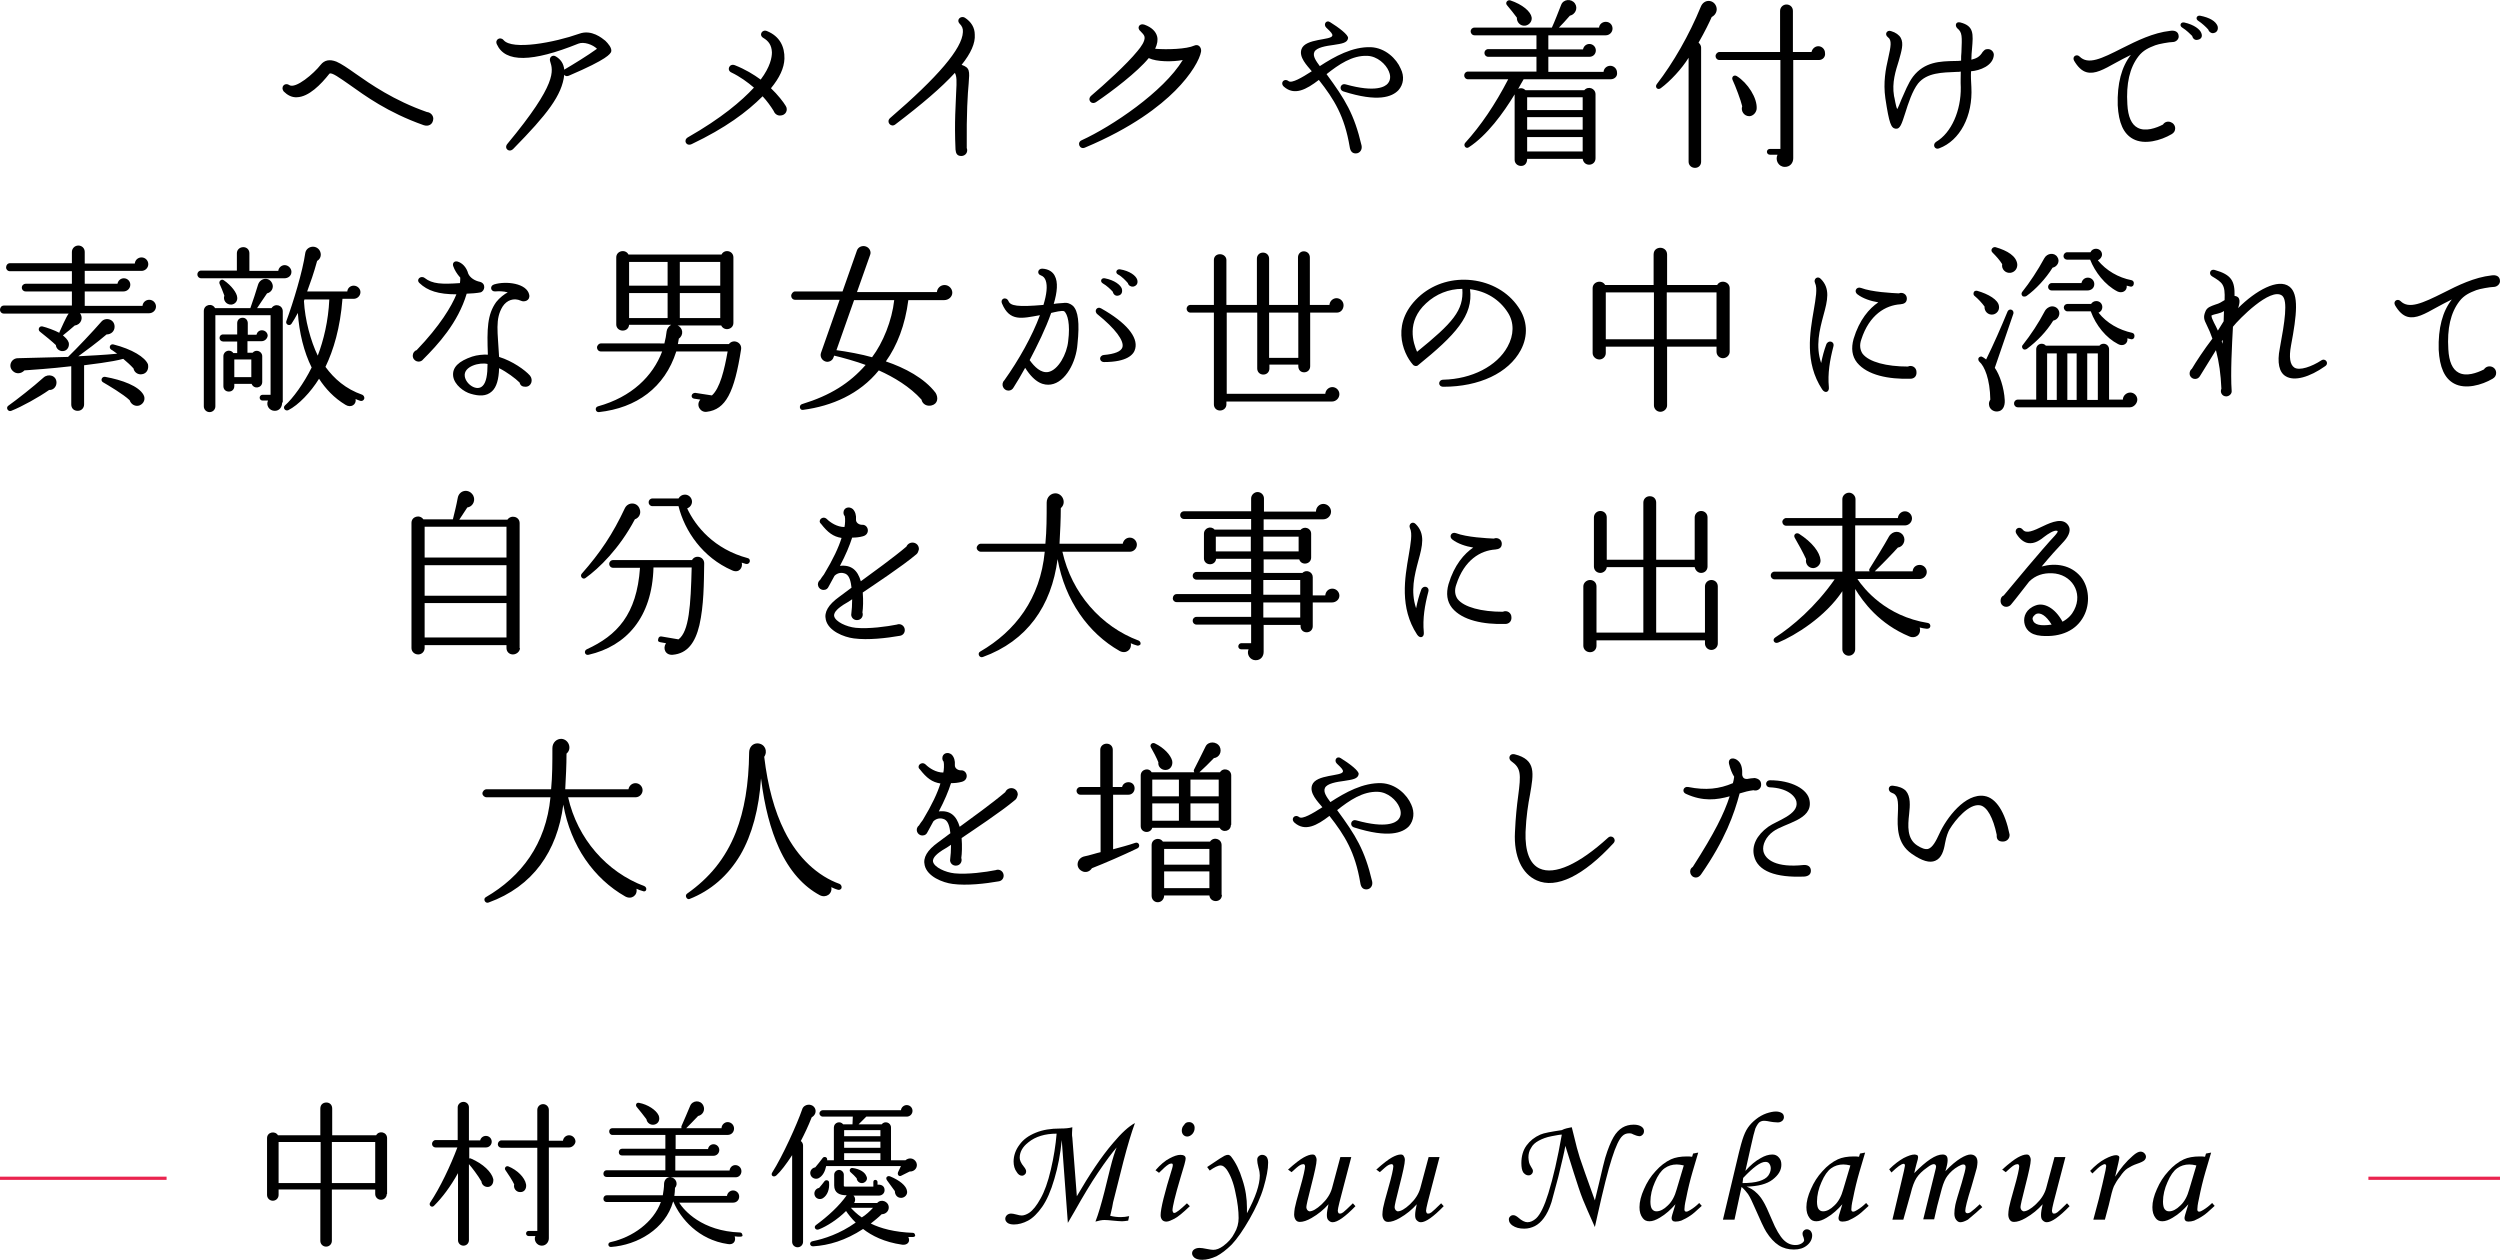 <?xml version="1.0" encoding="UTF-8"?> <svg xmlns="http://www.w3.org/2000/svg" xmlns:xlink="http://www.w3.org/1999/xlink" version="1.1" id="レイヤー_1" x="0px" y="0px" viewBox="0 0 778.9 392.5" style="enable-background:new 0 0 778.9 392.5;" xml:space="preserve"> <style type="text/css"> .st0{fill:none;stroke:#EA244F;stroke-miterlimit:10;} </style> <g> <path d="M132,39c-11.3-4-18.3-9.2-23.1-12.6c-2.9-2-5.7-4.1-6.3-3.4c-2.6,3.3-6.4,7.2-10.1,7.3c-1.6,0.1-3-0.7-4.1-1.8 c-1.1-1.5,0.4-2.9,1.7-2c2,1.3,7.7-3.6,9.8-6.3c1.2-1.5,2.8-1.8,4.9-1c1.6,0.7,3.5,2,5.9,3.7c4.7,3.3,12,8.4,22.3,12 c1.1,0.1,2,1,2,2.1C134.9,38.8,133.5,39.5,132,39z M177.2,23.6c-0.6,0.2-1,0.2-1.4-0.3c-0.7,6.4-5.3,12.3-15.9,23.1 c-1.3,1.3-3-0.2-1.8-1.6c15.7-18.9,14.2-22.8,13.3-25.7c-0.4-1.2,0.7-2.2,1.8-1.5c1.5,0.9,2.4,2.2,2.6,4.1 c2.9-1.7,7.3-4.4,10.2-6.5c-1.3-1.3-4.1-2.3-5.8-1.6c-14.4,5.8-22.8,6-25.4,0.2c-0.7-1.5,1.1-2.5,2.1-1.3c2.7,3.2,15.7,0.8,23.6-2 c3.8-1.4,7.1,1.4,8.1,2.2c0.8,0.8,2.2,2.3,1.8,3.5C190,16.8,189.6,18.3,177.2,23.6z M243,36c-1,0-1.7-0.7-2-1.5 c-0.8-1.3-2-3-3.4-4.5c-4.9,4.9-11.6,9.9-22.1,14.9c-1.7,0.8-2.7-1.2-1.2-2.1c10.5-6,16.7-11.3,20.6-15.5c-2-1.7-4.3-3.4-7-4.7 c-1.6-0.7-0.7-2.9,1-2.3c3.3,1.3,5.9,2.9,8.1,4.5c3-4,3.5-6.9,3.5-8.5c-0.1-2.2-1-3.5-2.7-4.5c-1.5-0.9-0.3-2.8,1.2-2.1 c3.9,1.6,5.5,4.8,5.4,8.6c-0.1,2.9-1.5,5.9-4.2,9.2c2.1,2,3.9,4.3,4.6,5.5C245.6,34.2,244.9,36,243,36z M299.6,20.2 c2.6,0.9,2.5,1.9,2.2,5.8c-0.3,3.2-0.7,9.1-0.6,20.1c0.5,1.3-0.4,2.5-1.7,2.5c-1.3,0-1.7-0.8-1.8-2c-0.4-8.9,0.1-14.2,0.2-17.8 c0.2-3.6,0.2-5-0.4-6.1c-4.2,4.6-10.3,9.8-18.6,16.1c-1.3,1-2.9-0.8-1.6-2C292.2,24,299.8,15.1,300,10c0.1-1.1-0.3-1.9-1-2.6 c-1.2-1.3,0.4-2.6,1.6-1.9c2,1.3,3.1,3.1,3.1,5.3C303.9,13.4,302.5,16.6,299.6,20.2z M366.1,28.3C361.4,33,352.8,39.8,338,46 c-1.6,0.7-2.6-1.6-1-2.3c9.4-4.3,25.5-15.1,31.5-25c-3.2,0.6-8.1,0.6-10.6-0.6c-3.5,4.3-11.5,10.4-16.4,13.7c-1.5,1-2.9-0.8-1.5-2 c4-3.4,11-9.7,14.4-13.9c1.1-1.3,2.4-3.1,2.2-4.4c-0.1-0.6-0.7-1.2-1.2-1.7c-1.4-1.1-0.4-2.7,1.2-2.1c2.2,0.8,3.5,2.1,3.9,3.6 c0.3,1.1,0.1,2.4-0.6,3.9c3.9,0.3,9.8,0.1,12.2-1c1.3-0.6,2.3,0.6,2.1,1.9C373.8,18.4,371.3,23.1,366.1,28.3z M435.7,28.1 c-2,2.1-6.4,3.8-17.1,0.4c-1.6-0.5-1-2.7,0.7-2.2c9.3,2.6,12.3,0.7,13.1-0.3c1.1-1.3,0.7-2.9,0.3-3.8c-0.9-2.2-3.6-4.7-6.7-4.8 c-4.7-0.2-8.9,2.7-12.7,5.7c5.8,7.9,8.6,12.4,10.9,22.2c0.3,1.3-0.5,2.5-1.8,2.5c-1.1,0-1.7-0.7-1.9-2.1 c-1.6-9.5-4.8-14.7-9.6-20.8c-3.9,3-7.6,5-10.9,2.1c-1.3-1.2,0.1-2.8,1.5-1.7c1,0.7,4.1-1.1,7.2-3.1c-1.5-1.8-4.1-4.4-3.2-6.9 c1.2-3.4,9.3-2.7,9.6-4.2c0.1-0.5-0.3-1-1.9-2.5c-1-1,0-2.5,1.2-1.7c2.6,1.6,5.8,4,5.6,5c-0.2,1.5-2,1.7-4.5,2.1 c-2.3,0.3-5.4,0.8-6,2.2c-0.6,1.3,0.6,2.9,1.7,4.4c4.6-3,10.2-6.1,15.9-5.9c4.5,0.2,8,3.6,9.3,6.7 C437.6,23.8,437.3,26.3,435.7,28.1z M501.8,24.7h-27.1c-0.6,1.1-1.2,2-1.7,3c0.8-0.4,1.7-0.2,2.3,0.4h18.3c1.2-1.4,3.5-0.6,3.5,1.3 v19.9c0,2.5-3.6,2.8-4,0.2h-17.3c0,1.2-0.6,2.2-1.9,2.2c-1.1,0-2-0.8-2-1.9V29.4c-3.5,5.8-8.6,12.8-14.3,16.5 c-0.9,0.6-1.8-0.6-1.1-1.4c4.9-5.4,9.3-11.9,13.4-19.8h-12.5c-0.7,0-1.2-0.5-1.2-1.2c0-0.7,0.5-1.2,1.2-1.2h21.3v-4.6h-15 c-0.7,0-1.2-0.5-1.2-1.2c0-0.7,0.5-1.2,1.2-1.2h15V11h-19.3c-0.7,0-1.2-0.6-1.2-1.2c0-0.7,0.5-1.2,1.2-1.2h24.1 c0.8-1.7,2.2-5.3,2.9-7.1c0.7-1.8,3.2-2,4.3-0.4c1,1.5,0.1,3.4-1.6,3.8c-1.2,1.4-2.6,2.9-3.4,3.7h12.5c0.1-1.1,1.1-1.8,2.1-1.8 c1.2,0,2.1,0.9,2.1,2.1c0,1.2-1,2.1-2.1,2.1h-17.9v4.4h10.8c0.2-1,1-1.7,2-1.7c1.1,0,2,0.9,2,2c0,1.1-0.8,2-2,2h-12.8v4.7h17.2 c0.1-1.1,1-1.9,2.1-1.9c1.2,0,2.1,1,2.1,2.1C504,23.8,503,24.7,501.8,24.7z M475.2,8c-1.5,0.2-2.7-1.1-2.6-2.5 c-0.6-0.8-2.2-2.9-3.1-3.9c-0.6-0.7,0.1-1.7,1-1.5c3.9,1.3,6.4,3.5,6.7,5.3C477.4,6.6,476.5,7.8,475.2,8z M475.8,34.3h17.3v-4 h-17.3V34.3z M475.8,40.4h17.3v-3.9h-17.3V40.4z M475.8,47.2h17.3v-4.5h-17.3V47.2z M533.3,5.3c-0.7,1.6-2.1,4.5-4.1,8 c0.4,0.3,0.8,0.9,0.8,1.5v35.6c0,1.1-0.8,1.9-1.9,1.9c-1.1,0-2-0.8-2-1.9V18c-2.1,3.4-5.7,7.3-8.7,9.5c-1,0.7-1.9-0.4-1.2-1.3 c5.1-6.6,10.1-15.3,13.7-24.1c1-2.5,4-2.3,4.8-0.1C535.2,3.3,534.5,4.7,533.3,5.3z M566.7,18.7h-8v30.6c0,1.5-1,2.7-2.6,2.7 c-2,0-3.1-2.1-2.3-3.8h-2.4c-0.5,0-0.9-0.4-0.9-0.9s0.4-0.9,0.9-0.9h3.3V18.7h-19c-0.7,0-1.2-0.6-1.2-1.2c0-0.7,0.6-1.3,1.2-1.3 h18.9V3.4c0-1.1,0.9-2,2-2s2,0.8,2,2v12.8h5.8c0.2-1,1.1-1.8,2.1-1.8c1.2,0,2.1,1,2.1,2.1C568.8,17.7,567.9,18.7,566.7,18.7z M545,36.2c-1.6,0-2.7-1.6-2.2-3.1c-0.4-1.8-2.1-6.3-3-8.2c-0.4-0.9,0.4-1.7,1.3-1.2c3.4,2.1,6.5,6.9,6.2,10.3 C547.1,35.3,546,36.2,545,36.2z M614.1,22.2c-0.1,1.5,0,3.1,0.1,4.9c0.5,9.1-3.6,16.7-10,19.1c-1.5,0.6-2.2-1.2-1-2 c4.8-2.8,7.8-9.8,7.7-17c-0.1-1.8,0-3.4,0-4.9c-0.4,0.1-0.8,0.1-1.3,0.1c-4.5,0.2-9.2,0.2-12,3.6c-1.8,2.3-3.1,6.3-4,9.2 c-1.1,3.4-1.6,5.1-3,4.9c-1.4-0.2-2-1.5-3.2-9.5c-0.7-4.9,0.1-9.1,0.9-12.5c0.8-3.6,1.2-5.6-0.1-6.5c-1.2-0.9-0.3-2.4,1-1.9 c1.4,0.4,2.5,1.2,3,2.1c1,1.8,0.2,4.2-0.6,7.1c-1,3.2-2.2,6.8-1.5,11c0.2,0.6,0.5,3.1,1,4.1c0.4-0.7,0.9-2,1.3-3 c1-2.2,2.1-5.1,3.6-7.1c3.6-4.7,8.5-4.8,13-4.9c0.7,0,1.3,0,2-0.1c0-1,0-1.8,0.1-2.6c0.2-5,0.3-6.2-1.3-7.5c-0.8-0.8-0.5-2.2,1-1.8 c4.2,1.1,4,3.5,3.6,8.2c-0.1,1.1-0.2,2.1-0.2,3.4c1.6-0.4,2.6-0.9,3.5-2.4c0.5-0.5,0.7-0.9,1.5-0.9c1.1-0.1,2,0.8,2,1.8 C621,20.5,616.8,22,614.1,22.2z M676.9,13.1c-1,0-4.4,0.6-5.4,1c-2.1,0.8-3.8,1.6-5.2,3.4c-2.8,3.6-3.9,8.6-3.5,15 c0.2,3.9,1.3,6.3,3.2,7.3c2.4,1.3,5.8,0.1,7.9-1c1.1-1.7,3.8-0.8,3.8,1.2c0,0.8-0.4,1.4-1.1,1.8c-3.4,2-8.5,3.4-12,1.5 c-3-1.6-4.5-5-4.8-10.5c-0.2-6.8,1.2-12,4.1-15.7c-1.7,0.8-3.3,1.7-4.8,2.5c-3.6,2-6.4,3.6-9,2.9c-1.5-0.4-2.8-1.7-3.9-3.6 c-0.7-1.3,0.8-2.2,1.7-1.3c2.7,2.7,6.8,0.7,13.3-2.6c4.6-2.3,9.6-4.8,15-5.4c1.3-0.2,2.6,0.2,2.6,1.8 C678.8,12.2,678,13.1,676.9,13.1z M684.7,12.4c-0.8,0.2-1.5-0.3-1.7-1.2c-0.6-0.6-1.8-1.8-3.1-2.6c-1-0.6-0.5-1.8,0.6-1.6 c3.2,0.7,4.9,2.2,5.3,3.2C686.3,11.3,685.9,12.2,684.7,12.4z M689.7,10.3c-0.7,0.2-1.5-0.4-1.7-1.1c-0.7-0.8-2-2-3.1-2.7 c-1-0.6-0.5-1.8,0.6-1.6c3,0.6,4.8,1.7,5.4,3.2C691.2,9.1,690.8,10.1,689.7,10.3z"></path> <path d="M46.4,97.6H24.9c1.2,1.4,0.3,3.6-1.6,3.8c-0.9,0.8-2.8,2.4-3.7,3.1c0.7,0.6,1.5,1.3,1.8,2.2c0.3,1.1-0.3,2.3-1.3,2.6 c-1.3,0.4-2.6-0.5-2.7-1.8c-0.7-0.7-3.8-3.3-5-4.2c-0.7-0.6-0.2-1.8,0.8-1.6c1.3,0.3,3.8,1.2,5.3,2c0-0.2,0-0.3,0.1-0.4 c0.3-0.6,2.1-4.8,2.8-5.6H1.2c-0.7,0-1.2-0.5-1.2-1.2c0-0.7,0.5-1.3,1.2-1.3h21.2v-4.4H8c-0.7,0-1.2-0.5-1.2-1.2 c0-0.7,0.6-1.2,1.2-1.2h14.4v-3.9H3.1c-0.7,0-1.2-0.5-1.2-1.2S2.4,82,3.1,82h19.3v-3.5c0-1.1,0.9-2,2-2s2,0.8,2,2v3.6h15.6 c0.1-1.1,1-1.9,2.1-1.9c1.2,0,2.1,1,2.1,2.1c0,1.2-1,2.1-2.1,2.1H26.4v4h10.2c0.2-1,1-1.7,2-1.7c1.1,0,2,0.9,2,2 c0,1.2-1,2.1-2.1,2.1H26.4v4.5h18c0.1-1.1,1-1.9,2.1-1.9c1.2,0,2.1,1,2.1,2.1C48.6,96.7,47.6,97.6,46.4,97.6z M15.3,121.5 c-3.1,2.2-8.5,5.2-11.8,6.5c-1,0.4-1.8-1-0.9-1.6c2.4-1.7,7.8-5.9,11-8.8c1.5-1.3,4-0.6,4,1.6C17.6,120.5,16.6,121.6,15.3,121.5z M44.2,116.6c-1.2,0.2-2.4-0.6-2.6-1.8c-0.9-1-2-2-3.2-3c-3.5,1-10.8,1.8-12.2,2V126c0,1.1-0.8,2-2,2s-2-0.8-2-2v-11.9 c-6.8,0.8-12.1,1.1-14.6,1.3c-1,1.1-2.6,1.2-3.6,0.2c-1.6-1.5-0.5-4,1.6-4c3.8-0.1,11.3-0.3,15.6-0.4c2.6-2.5,7.8-8,10.4-11 c1.3-1.5,4.1-0.8,4.1,1.6c0,1.4-1.1,2.4-2.5,2.4c-2.8,2.4-6.6,5.2-8.8,6.8c3.6-0.2,8.1-0.4,12.1-0.8c-0.5-0.3-1.3-1-1.9-1.3 c-0.8-0.6-0.3-1.8,0.7-1.6c5.9,1.5,9.9,4,10.8,6.2C46.4,114.9,45.8,116.4,44.2,116.6z M43.5,126.3c-1.3,0.5-2.7-0.3-3.1-1.6 c-2-1.9-6.6-4.6-8.3-5.6c-0.9-0.5-0.4-1.8,0.6-1.7c5.5,1,10.5,2.9,12,5.6C45.4,124.2,44.9,125.7,43.5,126.3z M88.6,86.7H62.7 c-0.7,0-1.2-0.5-1.2-1.2s0.5-1.2,1.2-1.2h11.1v-5.4c0-1.1,0.9-1.9,2-1.9c1.1,0,1.9,0.8,1.9,1.9v5.5h9c0.1-1,1-1.8,2-1.8 c1.1,0,2.1,1,2.1,2.1C90.8,86,89.7,86.7,88.6,86.7z M87.9,125.4c0,1.4-0.8,2.6-2.3,2.6c-1.7,0-2.8-1.7-2.1-3.2h-1.7 c-0.5,0-0.9-0.4-0.9-0.9s0.4-0.9,0.9-0.9h2.5V98.2H67.1v28.4c0,1-0.8,1.8-1.8,1.8s-1.8-0.8-1.8-1.8V96.9c0-2,2.6-2.6,3.5-0.9h11 c0.8-2.2,1.8-5.3,2.4-7.3c0.7-2.2,3.5-2.5,4.4-0.4c0.6,1.3-0.2,2.8-1.6,3.1c-1,1.5-2.4,3.5-3.1,4.6h4.5c1-1.6,3.5-1,3.5,1V125.4z M72.1,94.9c-1.6,0.1-2.7-1.4-2.2-2.8c-0.4-1.1-1.1-2.9-1.5-3.7c-0.3-0.8,0.6-1.6,1.3-1.1c2.5,1.7,4.1,4,4.2,5.3 C74.1,93.8,73.2,94.8,72.1,94.9z M81.5,106.3h-4.4v3.6h1.6c1-1.2,3-0.5,3,1.1v8c0,1.9-2.6,2.4-3.3,0.6H73v0.7c0,1-0.7,1.7-1.7,1.7 s-1.7-0.7-1.7-1.7V111c0-1.7,2.1-2.4,3.1-1h1.2v-3.6h-4.4c-0.6,0-1.1-0.5-1.1-1.1c0-0.6,0.4-1.1,1.1-1.1h4.4v-3.5 c0-1,0.7-1.7,1.7-1.7c1,0,1.6,0.8,1.6,1.7v3.6h2.7c0.2-0.8,0.8-1.4,1.7-1.4c1,0,1.8,0.8,1.8,1.7C83.3,105.5,82.5,106.3,81.5,106.3z M73,117.5h5.3V112H73V117.5z M112.3,124.9c-0.5-0.2-1-0.3-1.5-0.6c0.3,1.8-1.5,2.9-3.2,1.8c-3.5-2.1-6.2-5-8.2-8.1 c-2.6,4.2-6.4,8.2-9.6,9.8c-1,0.4-1.8-0.8-1-1.5c2.4-2.1,5.9-6.9,8.3-11.8c-2.4-4.8-3.9-10.9-4.3-17c-0.7,1.3-1.5,2.7-2,3.4 c-0.6,0.8-1.9,0.2-1.6-0.8c2.2-6,5.1-15.6,5.9-21.2c0.3-2.1,3.1-2.8,4.4-1c0.8,1.2,0.5,2.7-0.7,3.4c-1,3.7-2.1,6.8-3.1,9.5h12.5 c0.1-1.1,1-1.8,2-1.8c1.1,0,2.1,0.9,2.1,2c0,1.2-1,2.1-2.1,2.1h-3.5c-0.7,9.1-2.8,16-5.3,21.2c2.7,3.7,6.3,6.9,11.5,8.7 c0.4,0.2,0.7,0.7,0.6,1.2C113.3,124.8,112.8,125,112.3,124.9z M94.9,93.2l-0.2,0.6c0.3,5.8,2.1,12.5,4.3,17 c1.8-4.7,3.3-10.8,3.6-17.5H94.9z M145.4,91.5c-2.7,9.1-9,15.9-13.6,20.5c-1,1.3-3.2,0.6-3.2-1.2c0-0.8,0.5-1.5,1.2-1.7 c7.3-7.6,10.9-13.7,12.4-17.4c-5.6,0-9-1.1-11.5-3.5c-1.2-1.1,0.4-2.5,1.6-1.6c2.4,1.9,5.4,2,11,1.6c0.1-0.6,0.1-1.2,0.1-1.7 c-1-1.1-1.8-2.4-2.2-3.6c-0.3-0.9,0.3-1.7,1.4-1.4c1.3,0.4,2.7,1.6,3.3,3.8c0.6,1.3,2.1,2.2,3.6,2.5c2,0.5,1.6,2.9,0.2,3.3 C148.8,91.3,146.4,91.5,145.4,91.5z M163.7,120.5c-1,0-1.6-0.4-1.8-1.3c-1.3-1.3-4-3.3-6.4-4.5c-0.1,3.5-0.8,5.9-2.2,7.2 c-1.8,1.7-4.2,1.5-6.6,0.8c-2.2-0.6-5.1-2.8-5.5-5.4c-0.4-2.9,1.8-4.8,5.9-6.2c1.5-0.5,3.6-0.7,4.9-0.6c-0.3-8-0.2-12.5,2.6-16.4 c1-1.3,2.7-2.6,3.6-3c-1.3-0.4-2.8-0.4-3.9-0.3c-1.5,0.1-1.8-1.8-0.3-2.2c3.6-1.1,10.2-0.4,10.9,3.3c0.3,1.8-1.6,2.3-2.6,1.8 c-2.2-1-4.4-0.2-5.7,1.8c-2.4,3.9-1.5,7.9-1.1,15.7c4.2,1.3,8.1,4.1,9.6,5.8C166.2,118.3,165.6,120.5,163.7,120.5z M144.8,117.2 c0.3,2.5,3.8,4.9,5.6,3c1.1-1.1,1.5-3.5,1.5-6.8C149.5,112.8,144.4,114.1,144.8,117.2z M220.2,128.3c-2,0.3-3.5-2.1-2-3.8l-2-0.3 c-0.5-0.1-0.8-0.5-0.7-1c0.1-0.5,0.6-0.8,1.1-0.8l5.2,0.8c2.5-2.2,3.9-8,4.9-13.7h-16c-3.6,11.3-12.4,17.6-24.1,18.9 c-1.1,0.1-1.4-1.5-0.3-1.8c10.5-2.9,17.1-9.4,20-17.1h-19.1c-0.7,0-1.2-0.6-1.2-1.2c0-0.7,0.6-1.3,1.2-1.3H207 c0.3-1.2,0.6-2.7,0.7-3.8c0.1-0.8,0.7-1.6,1.4-2H196c-0.1,1.1-0.9,1.8-2,1.8c-1.1,0-2-0.8-2-1.9V80.2c0-2.1,2.9-2.7,3.8-0.9h29 c0.9-1.8,3.7-1.2,3.7,0.9v20.4c0,2.1-2.9,2.7-3.8,0.8h-13.6c1.7,0.7,2,3,0.4,4.1c-0.1,0.6-0.2,1.1-0.3,1.7h15.9 c1.3-1.7,4.1-0.6,3.8,1.6C228.8,122.3,226.1,127.6,220.2,128.3z M196,89h12v-7.4h-12V89z M196,99.1h12v-7.8h-12V99.1z M211.8,89 h12.6v-7.4h-12.6V89z M211.8,99.1h12.6v-7.8h-12.6V99.1z M294.2,93.5H283c-1,7.8-3.5,14.2-7,19.1c5.9,2,12,5.2,15.5,9.8 c0.9,1.5,0.7,3.4-1.2,3.9c-1.4,0.4-2.9-0.3-3.2-1.8c-3.6-4-8.6-7-13.3-9.1c-6,7.4-14.6,11.1-23.6,12.3c-1.1,0.2-1.4-1.5-0.3-1.8 c8.8-2.7,14.8-6.5,19.8-12.2c-2.6-1-7.6-2.4-9.8-2.9l-0.2,0.5c-0.3,1.1-1.6,1.7-2.6,1.3c-1.1-0.4-1.7-1.6-1.3-2.7l5.8-16.5h-13.9 c-0.7,0-1.2-0.6-1.2-1.2c0-0.7,0.6-1.4,1.2-1.4h14.8l4.5-12.8c0.4-1.1,1.7-1.6,2.8-1.2s1.7,1.6,1.3,2.6L267,91h24.9 c0.1-1.2,1.1-2.2,2.4-2.2c1.3,0,2.4,1.1,2.4,2.4S295.5,93.5,294.2,93.5z M266.1,93.5l-5.5,15.6c3.1,0.4,8,1.3,11.1,2.2 c3.4-4.5,6.2-11.4,6.9-17.8H266.1z M327.4,119.8c-2.1,0.3-4.9-0.3-8-5.2c-1.3,2.4-2.6,4.5-3.6,6.1c-0.3,0.6-0.9,1-1.6,1 c-1.6,0-2.5-2-1.3-3.2c4.5-6.3,8.7-13.8,11.1-20.3c-5.6,1-9.4,2.1-11.8-3.6c-0.7-1.6,1.3-2.3,2-0.8c0.6,1.5,2.8,1.9,10.9,1.2 c1-3.3,1.3-5.9,0.7-7.6c-0.3-0.8-0.7-1.3-1.5-1.6c-1.3-0.4-1-2.1,0.4-2.1c2.2,0.1,3.4,1.2,3.9,2.2c1.1,2,0.8,5.1-0.3,8.8 c1-0.2,1.9-0.2,3-0.3c1.2-0.2,2.2,0.2,3,0.9c1.6,1.6,2.1,5.2,1.4,11.9C335.3,112.8,332,119.1,327.4,119.8z M331.6,97 c-0.6-0.4-3.2,0.3-4.1,0.5c-1.7,4.9-4.3,10.1-6.7,14.7c1.5,2.1,3.5,4.1,5.8,3.7c3.1-0.6,5.8-5.6,6.2-9.6 C333.5,100.9,332.6,97.9,331.6,97z M344,112.8c-1.6,0-1.7-2-0.1-2.2c3.4-0.3,5.4-1.1,5.8-2.4c0.6-2-2.2-5.8-7.8-10.3 c-1.2-1-0.1-2.6,1.2-1.8c7.8,4.4,11.5,8.9,10.6,12.5C353.3,110.5,351.1,112.8,344,112.8z M348.4,92.1c-0.8,0.2-1.5-0.3-1.7-1.2 c-0.6-0.7-2-2-3.1-2.6c-1-0.6-0.5-1.8,0.6-1.6c3.1,0.6,4.9,2.1,5.3,3.2C349.8,90.9,349.5,91.9,348.4,92.1z M353.1,89.3 c-0.7,0.1-1.5-0.3-1.7-1.1c-0.6-0.7-1.9-2.1-3.1-2.7c-0.9-0.5-0.5-1.7,0.6-1.6c3.1,0.5,5,2,5.4,3.2C354.6,88.1,354.3,89,353.1,89.3 z M416.5,97.4h-8.3v16.7c0,1.1-0.8,1.9-1.9,1.9c-1.1,0-1.8-0.8-1.8-1.9v-0.5h-9v1.2c0,1.1-0.8,1.9-1.9,1.9c-1.1,0-1.9-0.8-1.9-1.9 V97.4h-9.5v25.3h30.7c0.1-1.2,1.1-2.1,2.2-2.1c1.2,0,2.2,1,2.2,2.2c0,1.3-1.1,2.3-2.3,2.3h-32.9v0.9c0,1.1-0.9,1.9-2,1.9 s-1.9-0.8-1.9-1.9V97.4h-7.3c-0.7,0-1.2-0.6-1.2-1.2s0.5-1.2,1.2-1.2h7.3V81c0-1.1,0.8-1.8,1.9-1.8s2,0.8,2,1.8v14h9.5V80.6 c0-1.1,0.8-1.9,1.9-1.9c1.1,0,1.9,0.8,1.9,1.9V95h9V80.2c0-1.1,0.8-1.9,1.8-1.9c1.1,0,1.9,0.8,1.9,1.9V95h6.1 c0.1-1.2,1.1-2.1,2.2-2.1c1.2,0,2.2,1,2.2,2.2S417.8,97.4,416.5,97.4z M395.4,111.5h9.1V97.4h-9.1V111.5z M449.7,120.5 c-1.8,0-1.7-2.2,0-2.2c8.8-0.2,16.7-4.2,20-10.3c2-3.6,2.1-7.5,0.1-10.6c-2.6-4.1-6.8-6.7-11.8-7.3c1.1,8.2-4.6,14.3-16.2,23.7 c-0.4,0.4-1.2,0.3-1.6-0.2c-3.2-3.6-7.2-13.4,2.5-21.7c4.3-3.6,10-5.3,16-4.6c5.8,0.7,11.1,3.6,14.3,8.3c2.9,4.1,3.2,9,0.8,13.5 C470,116.2,460.9,120.5,449.7,120.5z M444.3,94.5c-6.2,5.7-4,12.4-2.8,15.1c11.1-9,14.6-12.9,14.1-19.6 C451.4,90,447.4,91.6,444.3,94.5z M538.9,109.6c0,1.1-1,2-2.1,2s-2-0.9-2-2v-1.6h-15.4v18.3c0,1.1-1,2-2.1,2s-2-0.9-2-2v-18.3h-15 v2c0,1.1-0.9,2-2,2s-2.1-0.9-2.1-2V89.8c0-2.1,2.9-2.8,3.9-1h15.1v-9.5c0-1.5,1.1-2.1,2.1-2.1c1,0,2.1,0.7,2.1,2.1v9.5H535 c1-1.8,3.9-1.1,3.9,1V109.6z M500.3,105.7h15V91.1h-15V105.7z M519.3,105.7h15.5V91.1h-15.5V105.7z M569.8,120.6 c0.2,1.6-1.2,2.1-2.1,0.7c-5.5-8.4-3.8-17.7-2.6-24.7c0.6-3.6,1.2-6.8,0.4-8.4c-0.6-1.3,0.8-2.4,1.8-1.3c3,3,2.1,6.7,0.8,11.4 c-1.2,4.5-2.5,9.5-0.7,14.8c0.4-2,0.9-3.9,1.6-5.8c0.6-1.5,2.7-1,2.2,0.7C570.1,112.2,569.4,116.4,569.8,120.6z M595.2,118 c-6.8,0.2-13.4-1.1-16.6-5c-1.6-2-1.9-4.5-1.1-7.4c1.8-6,4.9-9.5,7.7-11.4c-2.4-0.4-4.8-1.2-6.5-2.5c-1.2-0.9-0.3-2.5,1.1-2 c3.4,1.3,9.7,1.6,11.8,1.7c1.2-0.5,2.5,0.3,2.5,1.6c0,1.3-0.9,1.7-2,1.8c-4.6,0.3-9.7,3.2-12.2,11c-0.6,1.7-0.4,3.2,0.4,4.4 c2,2.6,7.5,4,14.1,4c1.3-0.6,2.7,0.3,2.7,1.7C597.2,117.3,596.3,118,595.2,118z M620.9,98c-1.5,0.2-2.7-1-2.6-2.5 c-0.8-1.1-2-2.4-3.1-3.3c-0.3-0.2-0.4-0.6-0.3-1c0.1-0.5,0.6-0.7,1.1-0.6c3.5,1,6.6,2.8,6.8,4.8C623,96.7,622.1,97.8,620.9,98z M621.5,114.6c1.5,2.1,2.9,6.2,3.1,10.1c0.1,1.8-0.6,3.4-2.3,3.5c-1.3,0.1-2.5-0.8-2.6-2.1c-0.1-0.6,0.1-1.1,0.4-1.6 c-0.1-6.4-1.8-10.4-3.4-11.8c-0.3-0.3-0.4-0.7-0.3-1.1c0.2-0.4,0.8-0.7,1.2-0.4c0.3,0.1,0.8,0.5,1.2,0.8c2.4-4.9,4.6-9.9,6.7-15 c0.2-0.4,0.7-0.7,1.2-0.5c0.5,0.2,0.7,0.7,0.6,1.2C625.7,102.4,622.8,110.8,621.5,114.6z M626.4,85c-1.6,0.2-2.9-1.2-2.6-2.7 c-0.8-1.3-1.9-2.5-3-3.6c-0.3-0.3-0.4-0.6-0.3-1c0.2-0.5,0.7-0.8,1.2-0.7c3.8,1.1,6.5,2.8,6.8,5.3C628.6,83.7,627.7,84.8,626.4,85z M663.6,126.9h-34.9c-0.7,0-1.2-0.5-1.2-1.2s0.5-1.2,1.2-1.2h5.7v-15.7c0-1,0.8-1.7,1.7-1.7c0.5,0,1,0.2,1.3,0.6h16.7 c0.3-0.4,0.8-0.6,1.3-0.6c1,0,1.7,0.8,1.7,1.7v15.7h4.3c0-1.2,1.1-2.2,2.3-2.2c1.2,0,2.2,1,2.2,2.2S664.8,126.9,663.6,126.9z M639.5,83.4c-2.1,3.4-5.3,6.8-8.1,8.8c-0.3,0.2-0.8,0.3-1.2,0.1c-0.4-0.3-0.5-0.9-0.2-1.3c2.4-3,4.9-6.8,6.9-10.5 c0.9-1.7,3.2-1.9,4.1-0.4C641.9,81.4,641,83.1,639.5,83.4z M639.7,99.9c-2.1,3.4-5,6.4-8.2,8.8c-0.3,0.2-0.8,0.3-1.1,0.1 c-0.4-0.3-0.6-0.9-0.2-1.3c2.6-3.3,4.9-6.8,6.9-10.6c0.2-0.4,0.7-0.9,1.1-1.1c1.1-0.7,2.5-0.3,3.1,0.7 C642.1,97.8,641.3,99.6,639.7,99.9z M637.8,124.6h3v-14.5h-3V124.6z M650.3,90.5h-11.1c-0.6,0-1.1-0.5-1.1-1.1 c0-0.6,0.5-1.2,1.1-1.2h9.3c0.2-1,1-1.7,2-1.7c1.1,0,2,0.9,2,2C652.5,89.8,651.5,90.5,650.3,90.5z M663.8,89.3l-1.2-0.3 c0.2,1.7-1.5,2.5-2.9,1.8c-3.9-2-7-6.1-8.5-9.9h-7.2c-0.6,0-1.1-0.5-1.1-1.1c0-0.6,0.5-1.2,1.1-1.2h7.3c0.3-0.7,1-1.1,1.7-1.1 c1.1,0,1.9,0.8,1.9,1.8c0,0.8-0.6,1.5-1.3,1.8c2.6,3.2,6.4,5.4,10.5,6.2c0.5,0.1,0.8,0.6,0.7,1.1C664.8,89,664.3,89.4,663.8,89.3z M664,105.7l-1.2-0.3c0.3,1.6-1.3,2.7-2.9,1.8c-3.7-1.9-6.9-5.8-8.5-10.2h-7.3c-0.6,0-1.1-0.6-1.1-1.2c0-0.6,0.5-1.1,1.1-1.1h7.4 c0.3-0.5,0.9-0.9,1.6-0.9c1.1,0,1.9,0.8,1.9,1.9c0,0.8-0.5,1.5-1.2,1.7c2.6,3.3,6.4,5.4,10.5,6.3c0.5,0.1,0.8,0.6,0.7,1.1 C665,105.4,664.5,105.8,664,105.7z M644.1,124.6h2.9v-14.5h-2.9V124.6z M650.3,124.6h3.3v-14.5h-3.3V124.6z M712.1,117.2 c-2-1.2-2.7-4.2-1.8-8.7c1.5-8.1,2.6-14.9,0.7-16.4c-3.6-2.7-13.5,7.4-15.3,9.7c-0.3,5.6-0.8,14.5-0.4,20c0.1,0.9-0.8,1.7-1.7,1.7 c-1.3,0-2-1.3-1.5-2.4c-0.2-4.5-0.7-8.2-1.7-12c-1.5,2.4-3.1,5-5,8.1c-1,1.6-3.2,0.8-3.2-0.8c0-0.6,0.2-1.1,0.7-1.5 c1.3-2.2,3.8-6,6.4-9.4c-0.5-1.5-1.1-2.9-1.8-4.3c-0.8-1.6-1.1-2.4-0.4-4.1c0.5-1.4,1.8-1.7,3.1-2.2c1.4-0.4,1.7-0.7,2.9-1.4 c0.2-4.9-0.6-5.4-3.9-7.4c-1.2-0.7-0.6-2.4,0.8-2c5.3,1.5,6.3,3.5,6.2,8.1c2,0.2,1.7,2.1,1.1,3.8c5.5-5.5,12.5-9.4,16-6.7 c3,2.3,2.3,8.8,0.5,18.3c-0.7,3.8-0.3,6,1,6.9c1.6,1.1,5.5-0.3,8.4-2.2c1.3-0.9,2.6,0.9,1.2,1.8 C719.6,117.5,714.8,118.9,712.1,117.2z M689,98.3c0,1.1,1.4,3.2,2,4.7l1.8-2.9c0-1.1,0.1-2.1,0.1-3.2 C691.6,97.8,690.3,97.7,689,98.3z M692.5,105.9l-0.3,0.4c0.1,0.2,0.1,0.4,0.3,0.8V105.9z M776.9,89.4c-1,0-4.4,0.6-5.4,1 c-2.1,0.8-3.8,1.6-5.2,3.4c-2.8,3.6-3.9,8.6-3.5,15c0.2,3.9,1.3,6.3,3.2,7.3c2.4,1.3,5.7,0.1,7.9-1c1.1-1.7,3.8-1,3.8,1.1 c0,0.8-0.4,1.4-1.1,1.8c-3.4,2-8.5,3.4-12,1.5c-3-1.6-4.5-5.1-4.8-10.5c-0.2-6.8,1.2-12,4.1-15.7c-1.7,0.8-3.3,1.7-4.8,2.5 c-3.6,2-6.4,3.6-9,2.9c-1.5-0.4-2.8-1.7-3.9-3.6c-0.7-1.3,0.8-2.2,1.7-1.3c2.6,2.6,6.8,0.7,13.4-2.6c4.5-2.3,9.6-4.8,15-5.4 c1.3-0.2,2.6,0.2,2.6,1.8C778.9,88.5,778,89.4,776.9,89.4z"></path> <g> <path d="M162,201.9c0,1.1-1.1,2-2.2,2s-2-0.8-2-2V201h-25.5v0.9c0,1.1-0.9,2-2,2s-2.1-0.8-2.1-2v-39c0-2,2.6-2.7,3.7-1.1h9.2 c0.5-2,1.1-4.4,1.5-6.6c0.4-2.4,3.1-3,4.5-1.3c1.3,1.5,0.5,3.9-1.5,4.2l-2.5,3.8h15c1.1-1.6,3.8-1,3.8,1.1V201.9z M132.3,173.7 h25.5v-9.6h-25.5V173.7z M132.3,185.6h25.5v-9.5h-25.5V185.6z M132.3,198.6h25.5v-10.7h-25.5V198.6z"></path> <path d="M197.8,161.8c-4.8,9.1-11.2,15.3-15.4,18.3c-0.8,0.6-1.8-0.5-1.2-1.3c5.9-6.7,9.7-12.4,13.5-20.5c1-2,3.9-1.9,4.6,0.3 C199.8,159.9,199.2,161.3,197.8,161.8z M217.9,194.8c-1.3,5.4-3.7,8.8-8.3,9.2c-2.3,0.2-3.2-2-2.1-3.6l-1.7-0.3 c-1-0.2-0.8-0.6-0.7-1.1c0.1-0.5,0.5-0.8,1-0.7l5.3,0.9c3.3-2.5,3.8-10.5,4.1-22.4h-11.9c-0.4,15.6-8.5,24.5-20.2,27.2 c-1.2,0.3-1.6-1.2-0.6-1.7c9.4-4.3,15.6-10.8,16.6-25.4H191c-0.7,0-1.2-0.6-1.2-1.2s0.5-1.2,1.2-1.2h24.6c1-1.8,3.8-1.1,3.8,1 C219.3,181.9,219.3,188.6,217.9,194.8z M232.4,175.7c-0.4-0.1-0.9-0.3-1.3-0.4c0.4,1.5-0.8,3.4-3,2.4c-9.2-4-14.8-12.3-16.7-20 h-8.1c-0.7,0-1.2-0.5-1.2-1.2s0.5-1.2,1.2-1.2h8.1c0.4-0.7,1.1-1.2,2-1.2c1.2,0,2.2,1,2.2,2.2c0,1-0.7,1.8-1.5,2.1 c2.6,5.6,8.4,12.7,18.9,15.5c0.5,0.1,0.7,0.6,0.6,1.1C233.4,175.6,232.9,175.8,232.4,175.7z"></path> <path d="M285.5,172.7c-4.5,3.8-13.2,9.5-16.7,11.9c0.2,2.5,0.1,4.9-0.1,6.2c0.4,1.2-0.4,2.4-1.7,2.4c-1,0-1.7-0.7-1.8-1.6 c0.2-1.6,0.3-3.2,0.3-4.9c-0.8,0.6-1.7,1.1-2.7,1.7c-1.2,0.8-3.2,2.2-2.9,3.6c0.4,1.7,3.8,3.3,6.7,3.6c4.1,0.4,9.8-0.4,12.8-1 c1.2-0.5,2.5,0.4,2.5,1.7c0,1-0.7,1.7-1.6,1.8c-4,0.7-9.8,1.4-14.3,0.8c-3.1-0.4-7.9-2.3-8.7-5.8c-0.6-2.4,0.8-4.7,4.1-7.1 l3.9-2.9c-0.2-1.8-0.6-3.7-1.8-4.3c-1.3-0.6-2.6-0.3-3.5,0.6l-1.8,3.3c-0.3,0.7-0.8,1.1-1.6,1.1c-1.7,0-2.4-2.1-1.1-3.1 c0.4-0.6,0.7-1.1,1.2-1.7c2.9-4.8,4.6-8.5,5.5-11.4c-2.6-0.4-4.3-1.7-6.4-4.4c-1.2-1,0.5-2.7,1.8-1.5c1.1,1.1,3.2,2.5,5.5,2.5 c0.2-0.7,0.3-2.6,0.1-3.4c-0.3-0.3-0.4-0.7-0.4-1.1c0-1.5,1.7-2.1,2.9-1.1c0.8,0.8,1.1,2,1,3.2c-0.1,1.1,1,1.7,1.8,1.7 c2.1-0.2,2.8,3,0.3,3.6c-1.1,0.3-2.2,0.4-3.3,0.4c-0.8,2.5-2,5.4-3.8,8.8c3.6-0.4,5.5,1.4,6.5,4.8c3.3-2.4,10.6-7.7,14.2-10.8 c0.9-2,3.9-1.5,3.9,0.8C286.1,171.9,285.9,172.4,285.5,172.7z"></path> <path d="M354.2,201.1c-0.7-0.2-1.3-0.4-1.9-0.7c0.4,2-1.5,3.5-3.5,2.4c-9.7-5.5-17-15.7-19.3-28.6c-1.9,14.6-9.5,25.5-23.3,30.5 c-1.1,0.4-1.8-1.2-0.8-1.7c11-6.4,18.7-16.5,20.1-31.1h-19.9c-0.7,0-1.3-0.6-1.3-1.2s0.6-1.3,1.3-1.3h20.1 c0.4-4.2,0.4-8.3,0.4-12.8c0-1.8,1.4-3,2.9-2.9c2.2,0.2,3.3,3.1,1.5,4.6c0,3.6-0.2,7.3-0.4,11.1h19.7c0.2-1.1,1.1-1.9,2.2-1.9 c1.2,0,2.2,1,2.2,2.2c0,1.2-1,2.2-2.2,2.2h-21c2.9,12.9,12,23.3,23.8,27.7c0.4,0.2,0.7,0.7,0.5,1.2 C355.1,201,354.6,201.3,354.2,201.1z"></path> <path d="M415,187.7h-6v7.4c0,1.1-0.8,1.9-1.9,1.9c-1.1,0-1.9-0.8-1.9-1.9v-0.4h-11.5v8.4c0,1.3-0.8,2.6-2.5,2.6 c-1.7,0-2.9-1.8-2.2-3.4h-2.3c-0.5,0-0.9-0.4-0.9-0.9s0.4-1,0.9-1h3.1v-5.8h-17c-0.7,0-1.2-0.5-1.2-1.2c0-0.7,0.5-1.2,1.2-1.2h17 v-4.6h-23.2c-0.7,0-1.2-0.5-1.2-1.2s0.5-1.3,1.2-1.3h23.2v-4.5h-17c-0.7,0-1.2-0.5-1.2-1.2s0.5-1.2,1.2-1.2h17v-4.1h-10.9 c-0.1,1-0.9,1.7-1.9,1.7c-1.1,0-1.9-0.8-1.9-1.8v-7.7c0-1.8,2.2-2.6,3.3-1.3h11.4v-3.3h-20.9c-0.7,0-1.2-0.5-1.2-1.2 c0-0.7,0.5-1.2,1.2-1.2h20.9v-4c0-1.1,1-2,2-2c1.1,0,2,0.9,2,2v4.1h16.2c0-1.3,1-2.4,2.3-2.4c1.3,0,2.4,1.1,2.4,2.4 c0,1.3-1.1,2.4-2.4,2.4h-18.6v3.3h11.5c1.1-1.3,3.3-0.6,3.3,1.2v7.4c0,2.2-3.1,2.6-3.7,0.6h-11.1v4.2h12.1 c1.2-1.2,3.2-0.3,3.2,1.3v5.7h3.9c0.1-1.2,1-2.1,2.2-2.1c1.2,0,2.2,1,2.2,2.2S416.2,187.7,415,187.7z M378.8,171.8h10.9v-4.6 h-10.9V171.8z M393.6,171.8h11v-4.6h-11V171.8z M393.6,185.3h11.5v-4.6h-11.5V185.3z M393.6,192.4h11.5v-4.7h-11.5V192.4z"></path> <path d="M443.6,197c0.2,1.6-1.2,2.1-2.1,0.7c-5.5-8.4-3.8-17.7-2.6-24.7c0.6-3.6,1.2-6.8,0.4-8.4c-0.6-1.3,0.8-2.4,1.8-1.3 c3,3,2.1,6.7,0.8,11.4c-1.2,4.5-2.5,9.5-0.7,14.8c0.4-2,0.9-3.9,1.6-5.8c0.6-1.5,2.7-1,2.2,0.7C443.9,188.6,443.2,192.7,443.6,197 z M469,194.4c-6.8,0.2-13.4-1.1-16.6-5c-1.6-2-1.9-4.5-1.1-7.4c1.8-6,4.9-9.5,7.7-11.4c-2.4-0.4-4.8-1.2-6.5-2.5 c-1.2-0.9-0.3-2.5,1.1-2c3.4,1.3,9.7,1.6,11.8,1.7c1.2-0.5,2.5,0.3,2.5,1.6c0,1.3-0.9,1.7-2,1.8c-4.6,0.3-9.7,3.2-12.2,11 c-0.6,1.7-0.4,3.2,0.4,4.4c2,2.6,7.5,4,14.1,4c1.3-0.6,2.7,0.3,2.7,1.7C471,193.6,470.1,194.4,469,194.4z"></path> <path d="M535.2,200.5c0,1.1-0.9,2-2,2s-2-0.9-2-2v-1h-33.8v1.7c0,1.1-0.8,2-2,2s-2.1-0.9-2.1-2v-18.5c0-1.1,1-2,2.1-2s2,0.8,2,2 v14.4H512v-20.4h-11.4c-0.1,1-1,1.8-2,1.8c-1.1,0-2-0.8-2-2v-15.3c0-1.1,0.9-2,2-2s2,0.8,2,2v13.2H512v-17.8c0-1.1,0.8-2,2-2 s2,0.8,2,2v17.8h12v-13.2c0-1.1,0.9-2,2-2s2,0.8,2,2v15.3c0,1.1-0.8,2-2,2c-1,0-1.8-0.8-2-1.8h-12v20.4h15.2v-14.4 c0-1.1,0.9-2,2-2s2,0.8,2,2V200.5z"></path> <path d="M600.3,195.9c-0.8-0.1-1.5-0.2-2.2-0.4c0.6,2.2-1.3,3.6-3.2,2.8c-9.4-3.9-14.4-10.7-16.9-14.8v18.8c0,1.1-0.9,2-2,2 c-1.1,0-2-0.9-2-2v-18.1c-5.3,8-14.7,13.8-20,16c-1.2,0.5-2-0.9-0.9-1.6c5.3-3.4,12.6-9.6,18.5-18.1h-18.7c-0.7,0-1.2-0.5-1.2-1.2 s0.5-1.2,1.2-1.2H574v-14.3h-17.5c-0.7,0-1.2-0.6-1.2-1.2s0.6-1.2,1.2-1.2H574v-5.9c0-1.1,1-2,2.1-2c1.1,0,2,1,2,2v5.9h13.2 c0.1-1.2,1.1-2.1,2.2-2.1c1.2,0,2.2,1,2.2,2.2c0,1.3-1.1,2.2-2.2,2.2H578V178h4.5c-0.2-0.3-0.2-0.6,0.1-1c0.8-1.2,4.9-7.9,5.9-9.8 c1.1-1.9,3.5-2,4.5-0.3c0.9,1.5-0.1,3.5-1.7,3.7c-1.6,1.8-5.5,5.8-7.2,7.4h11.8c0.1-1.2,1-2,2.2-2c1.2,0,2.2,1,2.2,2.2 c0,1.2-1,2.2-2.3,2.2h-19.3c2,3,8.8,11.6,22,13.7c0.5,0.1,0.8,0.6,0.7,1.1C601.3,195.7,600.9,195.9,600.3,195.9z M565.1,177 c-1.6,0.1-2.7-1.3-2.4-2.8c-0.7-1.6-2.5-4.9-3.5-6.6c-0.6-1,0.4-1.8,1.3-1.3c4.2,2.7,6.5,5.8,6.7,8.2 C567.3,175.7,566.4,176.8,565.1,177z"></path> <path d="M636,198.1c-3.8-0.3-5-2.3-5.3-4.1c-0.3-1.9,0.5-4.3,3.6-5.4c2.5-0.9,5.9,0.7,8.3,5.1c1.8-1,2.9-2.2,3.6-3.6 c2.9-5.5-0.8-11.3-6.9-11.5c-2.6-0.1-5.1,0.6-7.1,2.6c-1.2,1.5-4,5.2-5.6,7.1c-1.1,1.4-3.3,0.8-3.3-1.1c0-0.8,0.3-1.4,1-1.7 c2.4-2.9,12.2-14.7,15.9-18.6c0.6-0.7,1.1-1.3,0.8-1.5c-1-0.4-3.1,1.1-3.9,1.7c-1.5,1.2-3.2,2.4-5.2,2.1c-1.3-0.2-2.6-1.2-3.6-2.8 c-1-1.5,0.8-2.7,1.9-1.4c1.1,1.4,3.3,0.4,6.4-1.1c2.7-1.3,6.2-2.7,7.8-0.2c0.9,1.3,0.3,3.1-1.3,4.9c-2.1,2.2-4.6,5-7,7.9 c4.4-1.2,9.1-0.5,12.2,3.2c2.6,3.2,3,8.4,0.9,12.3C646.9,196.4,642.1,198.6,636,198.1z M634.6,191.2c-0.8,0.3-1.5,1.2-1.3,1.8 c0.4,1.7,2.4,2.1,5.9,1.6C637.4,191.6,635.7,190.9,634.6,191.2z"></path> </g> <g> <path d="M200.2,277.6c-0.7-0.2-1.3-0.4-1.9-0.7c0.4,2-1.5,3.5-3.5,2.4c-9.7-5.5-17-15.7-19.3-28.6c-1.9,14.6-9.5,25.5-23.3,30.5 c-1.1,0.4-1.8-1.2-0.8-1.7c11-6.4,18.7-16.5,20.1-31.1h-19.9c-0.7,0-1.3-0.6-1.3-1.2s0.6-1.3,1.3-1.3h20.1 c0.4-4.2,0.4-8.3,0.4-12.8c0-1.8,1.4-3,2.9-2.9c2.2,0.2,3.3,3.1,1.5,4.6c0,3.6-0.2,7.3-0.4,11.1h19.7c0.2-1.1,1.1-1.9,2.2-1.9 c1.2,0,2.2,1,2.2,2.2c0,1.2-1,2.2-2.2,2.2h-21c2.9,12.9,12,23.3,23.8,27.7c0.4,0.2,0.7,0.7,0.5,1.2S200.6,277.8,200.2,277.6z"></path> <path d="M261,277.2c-0.8-0.2-2-0.8-2-0.8c0.4,2.1-1.7,3.5-3.6,2.5c-5-2.7-9.4-7.4-12.7-14.7c-2.6-5.7-4.5-12.8-5.6-21.7 c-0.6,9.4-2.8,17.6-6.4,23.8c-3.9,6.6-9.3,11.2-15.9,13.8c-0.8,0.3-1.6-1.1-0.7-1.7c6.8-4.8,11.9-10.8,15.2-19.2 c2.6-6.7,4-14.8,4.1-24.7c0-1.7,1.1-2.9,2.6-2.9c2.3,0.1,3.3,2.4,2.1,4.2c1.1,9.2,3.2,16.9,6.3,23.1c4.2,8.5,10.5,14.1,17.2,16.5 c0.4,0.2,0.7,0.7,0.6,1.2C262.1,277.1,261.5,277.4,261,277.2z"></path> <path d="M316.3,249.2c-4.5,3.8-13.2,9.5-16.7,11.9c0.2,2.5,0.1,4.9-0.1,6.2c0.4,1.2-0.4,2.4-1.7,2.4c-1,0-1.7-0.7-1.8-1.6 c0.2-1.6,0.3-3.2,0.3-4.9c-0.8,0.6-1.7,1.1-2.7,1.7c-1.2,0.8-3.2,2.2-2.9,3.6c0.4,1.7,3.8,3.3,6.7,3.6c4.1,0.4,9.8-0.4,12.8-1 c1.2-0.5,2.5,0.4,2.5,1.7c0,1-0.7,1.7-1.6,1.8c-4,0.7-9.8,1.4-14.3,0.8c-3.1-0.4-7.9-2.3-8.7-5.8c-0.6-2.4,0.8-4.7,4.1-7.1 l3.9-2.9c-0.2-1.8-0.6-3.7-1.8-4.3c-1.3-0.6-2.6-0.3-3.5,0.6l-1.8,3.3c-0.3,0.7-0.8,1.1-1.6,1.1c-1.7,0-2.4-2.1-1.1-3.1 c0.4-0.6,0.7-1.1,1.2-1.7c2.9-4.8,4.6-8.5,5.5-11.4c-2.6-0.4-4.3-1.7-6.4-4.4c-1.2-1,0.5-2.7,1.8-1.5c1.1,1.1,3.2,2.5,5.5,2.5 c0.2-0.7,0.3-2.6,0.1-3.4c-0.3-0.3-0.4-0.7-0.4-1.1c0-1.5,1.7-2.1,2.9-1.1c0.8,0.8,1.1,2,1,3.2c-0.1,1.1,1,1.7,1.8,1.7 c2.1-0.2,2.8,3,0.3,3.6c-1.1,0.3-2.2,0.4-3.3,0.4c-0.8,2.5-2,5.4-3.8,8.8c3.6-0.4,5.5,1.4,6.5,4.8c3.3-2.4,10.6-7.7,14.2-10.8 c0.9-2,3.9-1.5,3.9,0.8C316.9,248.4,316.7,248.9,316.3,249.2z"></path> <path d="M340.2,270.5c-0.7,1.1-2,1.5-3.1,0.9c-2.2-1.1-1.6-4.1,0.8-4.6c1.2-0.2,4-1.1,5-1.3v-17.9h-6.3c-0.7,0-1.2-0.6-1.2-1.2 s0.5-1.2,1.2-1.2h6.2v-11.6c0-1.1,0.9-1.9,2-1.9c1.1,0,1.9,0.8,1.9,1.9v11.6h2.9c0.2-0.9,1-1.5,2-1.5c1.1,0,1.9,0.8,1.9,1.9 s-0.8,2-1.9,2h-4.8v17c2.2-0.6,4.6-1.2,6.9-2c1.2-0.4,1.7,1.2,0.7,1.7C349.8,266.5,344.3,268.9,340.2,270.5z M383.5,257 c0,2-2.6,2.6-3.5,0.9h-21c-0.6,2-3.6,1.6-3.6-0.5v-15.8c0-1.9,2.5-2.6,3.4-1h13.3c-0.2-0.3-0.2-0.6-0.1-0.8 c1.2-2.4,2.6-5.1,3.6-7.2c0.8-1.7,3.4-1.7,4.4,0c0.8,1.6-0.1,3.4-1.8,3.6c-1.2,1.3-3.4,3.4-4.5,4.4h6.4c1-1.6,3.5-0.9,3.5,1V257z M363.1,239.9c-1.3,0-2.4-1.1-2.2-2.4c-0.4-1.1-1.8-3.8-2.3-4.6s0.3-1.7,1.2-1.3c2.9,1.4,4.9,3.6,5.4,5.4 C365.5,238.4,364.7,239.9,363.1,239.9z M380.7,278.8c0,2.5-3.6,2.6-3.9,0.2h-14.1c0,1.1-0.8,2.1-2,2.1c-1.1,0-1.9-0.9-1.9-2v-15.8 c0-2,2.5-2.6,3.5-1.1h14.7c1.1-1.6,3.6-0.9,3.6,1.1V278.8z M359,248.1h8.3v-5.2H359V248.1z M359,255.7h8.3v-5.4H359V255.7z M362.7,269.4h14.1v-4.9h-14.1V269.4z M362.7,276.7h14.1v-5.2h-14.1V276.7z M370.9,248.1h8.8v-5.2h-8.8V248.1z M370.9,255.7h8.8 v-5.4h-8.8V255.7z"></path> <path d="M439,257.4c-2,2.1-6.4,3.8-17.1,0.4c-1.6-0.5-1-2.7,0.7-2.2c9.3,2.6,12.3,0.7,13.1-0.3c1.1-1.3,0.7-2.9,0.3-3.8 c-0.9-2.2-3.6-4.7-6.7-4.8c-4.7-0.2-8.9,2.7-12.7,5.7c5.8,7.9,8.6,12.4,10.9,22.2c0.3,1.3-0.5,2.5-1.8,2.5c-1.1,0-1.7-0.7-1.9-2.1 c-1.6-9.5-4.8-14.7-9.6-20.8c-3.9,3-7.6,5-10.9,2.1c-1.3-1.2,0.1-2.8,1.5-1.7c1,0.7,4.1-1.1,7.2-3.1c-1.5-1.8-4.1-4.4-3.2-6.9 c1.2-3.4,9.3-2.7,9.6-4.2c0.1-0.5-0.3-1-1.9-2.5c-1-1,0-2.5,1.2-1.7c2.6,1.6,5.8,4,5.6,5c-0.2,1.5-2,1.7-4.5,2.1 c-2.3,0.3-5.4,0.8-6,2.2c-0.6,1.3,0.6,2.9,1.7,4.4c4.6-3,10.2-6.1,15.9-5.9c4.5,0.2,8,3.6,9.3,6.7 C440.8,253.1,440.5,255.6,439,257.4z"></path> <path d="M478.8,274.3c-4.6-2-7.2-7.5-6.8-15c0.2-4.7,0.6-8.3,1-11.3c0.9-6.8,0.9-8.7-2.1-10.8c-1.2-0.8-0.6-2.6,1-2.2 c6.8,1.7,5.9,6,4.8,12.5c-0.6,3.1-1.2,6.9-1.4,11.7c-0.2,6,1.3,10,4.4,11.4c4.6,2.1,12.2-1.3,21.3-9.6c1.2-1.1,2.8,0.5,1.7,1.7 C493.3,272.9,484.9,277,478.8,274.3z"></path> <path d="M546.3,246.2c-1.5,0.2-2.7,0.5-4.3,1c-1.7,6.4-4.5,14.4-12,25.2c-0.4,0.6-1,1-1.6,1c-1.8,0-2.5-2.4-1-3.3 c6.9-10.8,9.7-16.5,11.5-22c-4,1.1-8.3,1.7-13.7-0.8c-1.3-0.6-0.7-2.4,0.8-2.1c5.5,1.1,9.7,0.6,13.9-1.2c0.2-0.6,0.3-1.3,0.4-2 c-0.7-1.1-1.2-2.4-1.6-4c-0.4-2,1.7-2.2,3-0.8c0.9,0.9,1.2,2.4,1.1,4.3c0.2,0.9,0.7,1.2,1.5,1.2c0.5-0.1,1.8-0.3,2.4-0.3 c1.2,0.2,2,0.8,2,2C548.8,245.7,547.5,246.6,546.3,246.2z M562.2,273.1c-9,0.4-14.6-1.7-15.7-6.4c-0.8-3.2,0.8-6.5,4.4-9.1 c2.6-1.9,9.6-3.8,8.8-7.8c-0.4-2-3.1-4.3-8.3-4.5c-1.6-0.1-1.5-2.2,0.1-2.2c6.5,0,11.8,2.7,12.3,6.4c1,6-7.8,6.9-11.4,9.6 c-2.2,1.6-3.4,4.1-3,6.1c0.6,2.7,4.1,5.2,12.5,4.3c1.2-0.1,2.3,0.4,2.3,1.8C564.2,272.5,563.3,273,562.2,273.1z"></path> <path d="M624,262.2c-1.5,0-2-0.8-1.9-2.1c-1.1-5.3-3-8.8-5.2-9.2c-3.4-0.6-7.7,4.5-9.5,7.5c-0.4,0.7-1,2.1-1.4,4.3 c-0.4,2.4-1.1,4.7-3.1,5.5c-1.7,0.7-4,0.1-7.3-2.2c-4.6-3.2-4.5-8.3-4.3-12.5c0.2-4.1,0-5.9-1.9-6.5c-1.3-0.4-1.3-2.4,0.4-2.2 c1.8,0.2,3.1,0.7,4,1.6c1.5,1.8,1.3,4.5,1,7.3c-0.4,3.6-0.7,7.6,2.5,9.7c1.4,0.9,2.5,1.3,3.4,1.1c1.4-0.4,2.5-2.5,3.5-4.7 c2.2-4.9,8.1-12.8,14.1-11.8c3.6,0.6,6.4,5,7.8,12C626.2,261.2,625.3,262.2,624,262.2z"></path> </g> <line class="st0" x1="0" y1="367.1" x2="51.9" y2="367.1"></line> <line class="st0" x1="737.9" y1="367.1" x2="778.9" y2="367.1"></line> <g> <g> <path d="M120.5,372c0,1-0.8,1.8-1.8,1.8s-1.8-0.8-1.8-1.8v-1.4h-13.5v16c0,1-0.8,1.8-1.8,1.8c-1,0-1.8-0.8-1.8-1.8v-16H86.8v1.7 c0,1-0.8,1.8-1.8,1.8s-1.8-0.8-1.8-1.8v-17.7c0-1.9,2.5-2.4,3.4-0.9h13.2v-8.3c0-1.3,0.9-1.9,1.9-1.9c0.9,0,1.8,0.6,1.8,1.9v8.3 h13.7c0.9-1.6,3.4-1,3.4,0.9V372z M86.8,368.6h13.1v-12.8H86.8V368.6z M103.4,368.6h13.5v-12.8h-13.5V368.6z"></path> <path d="M152.1,369.8c-1,0.1-2-0.6-2.1-1.7c-1.1-1.9-3-4.4-3.9-5.4v23.7c0,0.9-0.7,1.7-1.7,1.7c-0.9,0-1.7-0.7-1.7-1.7v-20.9 c-2.4,4.3-4.9,7.6-7.5,10.2c-0.7,0.7-1.7-0.2-1.2-1c3.1-4.6,6.4-11.6,8.5-17.2h-6.8c-0.6,0-1.1-0.5-1.1-1.1s0.5-1.2,1.1-1.2h6.9 V345c0-0.9,0.8-1.7,1.8-1.7c0.9,0,1.7,0.7,1.7,1.7v10.3h3.5c0.2-0.8,0.9-1.4,1.8-1.4c1,0,1.8,0.8,1.8,1.8c0,1-0.8,1.8-1.8,1.8 h-5.2v3.4c0.1,0,0.3,0,0.4,0c4,1.7,6.6,4.3,7.1,6.5C153.8,368.8,153.1,369.7,152.1,369.8z M177.3,357.5H171v28.3 c0,1.2-0.9,2.3-2.2,2.3c-1.6,0-2.6-1.7-2-3h-2.1c-0.4,0-0.8-0.3-0.8-0.8c0-0.4,0.3-0.8,0.8-0.8h2.7v-25.9h-11.2 c-0.6,0-1.1-0.5-1.1-1.1s0.5-1.2,1.1-1.2h11.2v-9.5c0-1,0.8-1.8,1.8-1.8c1,0,1.8,0.8,1.8,1.8v9.6h4.4c0.1-0.9,0.9-1.7,1.9-1.7 c1.1,0,2,0.9,2,2C179.2,356.6,178.3,357.5,177.3,357.5z M162,371.4c-1.2,0-2.1-1.2-1.8-2.4c-0.5-1.1-1.9-3.3-2.7-4.4 c-0.5-0.6,0.1-1.5,0.9-1.2c2.7,1.1,5.1,3.4,5.5,5.6C164.1,370.3,163.4,371.5,162,371.4z"></path> <path d="M230.7,385.3c-0.5,0-1.3,0-1.8-0.1c0.5,1.6-0.5,2.7-2.1,2.4c-9.2-1.3-14.8-8-17-13.2h-0.1c-2.4,8.5-11.1,13.5-19.3,14.1 c-1,0.1-1.2-1.3-0.2-1.5c6.9-1.5,13.4-6.2,15.7-12.5h-16.9c-0.6,0-1-0.4-1-1s0.4-1.1,1-1.1h17.5c0.2-1.2,0.4-2.4,0.4-3.7 c0.1-1.1,0.8-1.9,1.9-2H189c-0.6,0-1-0.4-1-1s0.4-1.1,1-1.1h18.3v-4.6h-13.5c-0.6,0-1-0.4-1-1s0.4-1.1,1-1.1h13.5v-4.3h-16.5 c-0.6,0-1-0.5-1-1.1s0.4-1,1-1h21.5c0-0.2,0-0.4,0-0.6c0.7-1.6,2.1-4.8,2.7-6.3c0.7-1.8,3.2-2,4.1-0.2c0.7,1.4-0.1,3-1.6,3.3 c-1.3,1.4-3,3.1-3.7,3.8h11c0-1,0.9-1.9,1.9-1.9c1.1,0,2,0.9,2,2c0,1.1-0.8,2-2,2h-16.2v4.4h10.1c0.1-0.8,0.8-1.5,1.7-1.5 c1,0,1.8,0.8,1.8,1.8c0,1-0.8,1.8-1.8,1.8h-11.9v4.6h16.9c0.1-0.9,0.8-1.7,1.8-1.7c1,0,1.9,0.8,1.9,1.9c0,1-0.7,1.9-1.8,1.9 h-20.3c1.7,0.1,2.5,2.1,1.4,3.3c0,0.8-0.1,1.7-0.2,2.5h16.4c0.1-0.9,0.9-1.7,1.9-1.7c1,0,1.9,0.8,1.9,1.9c0,1.1-0.8,1.9-1.9,1.9 h-16.8c1.5,2.4,7.1,8.9,19,9.3c0.4,0,0.7,0.4,0.7,0.8C231.5,385,231.2,385.3,230.7,385.3z M203.8,350.4c-1.1,0.2-2.2-0.5-2.4-1.7 c-0.5-0.7-2.4-3.1-3-3.8c-0.5-0.5-0.2-1.5,0.7-1.3c2.7,0.5,5.3,2.2,6.1,3.9C205.7,348.7,205.3,350.1,203.8,350.4z"></path> <path d="M252.9,348.1c-1.1,2.8-2.3,5.3-3.4,7.4c0.4,0.3,0.7,0.8,0.7,1.4v30c0,0.9-0.7,1.7-1.7,1.7c-0.9,0-1.7-0.7-1.7-1.7v-27 c-1.9,2.9-3.5,5-4.9,6.3c-0.9,0.8-1.9,0-1.3-0.9c3.2-5,7.8-15.2,9.3-19.6c0.5-1.8,3.1-2.1,4-0.4 C254.4,346.3,254,347.5,252.9,348.1z M284.5,385.4c-0.5,0-1,0-1.5,0c0.7,1.4-0.2,2.6-1.9,2.4c-5.6-0.8-9.5-2.8-12.2-4.9 c-5.5,3.6-10.7,5.1-15.5,5.4c-1.2,0.1-1.4-1.4-0.2-1.6c3.5-0.7,8.5-2.3,13.4-5.8c-1.1-1-2.5-2.8-3-3.6c-2.7,2.7-6.1,4.8-8.4,5.7 c-1.1,0.5-1.8-0.7-1-1.3c3.8-2.8,7.3-6,9.6-9.3c-2.2,0-3.9-0.7-3.9-3.1v-3.3c0-0.8,0.7-1.5,1.5-1.5s1.5,0.7,1.5,1.5v3.4 c0,0.2,0.1,0.3,0.5,0.3h8.7v-1.4c0-0.4,0.2-0.7,0.6-0.7c0.4,0,0.7,0.3,0.7,0.7v0.8c1.2-0.1,2.2,0.4,2.2,1.7c0,1-0.8,1.7-1.8,1.7 h-7.9c0.6,0.5,0.7,1.6,0.2,2.3h7.2c1.2-1.4,3.6-0.5,3.6,1.4c0,1.2-1,2.1-2.2,2.1c-1,1-2.4,2.1-3.4,2.9c3,1.5,7.4,2.7,13.1,2.9 c0.4,0,0.7,0.3,0.7,0.8C285.3,385,284.9,385.4,284.5,385.4z M283.4,365l-2.6,1.3c-0.7,0.4-1.3-0.3-1-1.1l0.9-1.9h-23.3 c-0.3,1.5-1,3.1-2.4,3.8c-0.9,0.4-2,0-2.4-0.9c-0.5-1.1,0.2-2.3,1.4-2.5c0.7-0.8,1.7-2.1,2.3-2.9c0.4-0.6,1.6-0.4,1.4,0.7h2.1 v-10.2c0-1.6,2-2.2,2.9-1h2.9l0.1-2.4h-9.4c-0.5,0-1-0.5-1-1s0.5-1,1-1h24.4c0.1-0.9,0.9-1.6,1.8-1.6c1,0,1.8,0.8,1.8,1.8 c0,1-0.8,1.8-1.8,1.8h-12.6c-0.4,0.4-1.4,1.4-2.4,2.4h7.2c0.9-1.2,2.9-0.6,2.9,1v10.2h4.5c1-0.9,2.7-0.8,3.4,0.7 C286.1,363.6,285,365.1,283.4,365z M256.4,373.3c-0.8,0.5-1.9,0.3-2.4-0.5c-0.7-1.1,0-2.5,1.2-2.7c0.5-0.5,1.3-1.6,1.7-2.1 c0.4-0.5,1.4-0.3,1.4,0.4C258.5,370.5,257.8,372.4,256.4,373.3z M263,354h11.3v-1.9H263V354z M263,357.6h11.3v-1.9H263V357.6z M263,361.4h11.3v-2.1H263V361.4z M269.1,368.5c-1,0.4-2.1-0.3-2.2-1.4c-0.4-0.5-1.3-1.4-1.8-1.8c-0.7-0.5-0.3-1.5,0.5-1.4 c2.4,0.3,3.9,1.4,4.3,2.5C270.4,367.2,270,368.1,269.1,368.5z M265.1,376.3c0.6,0.7,1.9,2,3.4,3c1.2-0.7,2.6-2,3.5-3H265.1z M280.9,373.2c-1.3,0.1-2.1-0.9-2.1-2.1c-0.5-0.7-1.8-2.5-2.4-3.3c-0.7-0.9,0.1-1.6,0.9-1.3c2.9,1.2,5.1,2.9,5.3,4.6 C282.8,372.1,282,373.1,280.9,373.2z"></path> </g> <g> <path d="M332.7,381l-1.9-25.8c-0.4,4.3-1.2,8.4-2.3,12.1c-1.1,3.8-2.4,6.7-3.8,8.7c-1.4,2-2.9,3.5-4.4,4.3s-3,1.2-4.4,1.2 c-0.9,0-1.6-0.2-2-0.5c-0.5-0.4-0.7-0.8-0.7-1.3c0-0.4,0.2-0.8,0.5-1.1c0.3-0.3,0.8-0.5,1.3-0.5c0.4,0,0.9,0.1,1.7,0.3 c0.7,0.2,1.2,0.3,1.6,0.3c0.7,0,1.5-0.3,2.3-0.8c1.2-0.8,2.4-2.3,3.6-4.5c1.2-2.1,2.3-5.1,3.2-9c0.9-3.8,1.5-7.6,1.8-11.2 c-3.6,0-6.6,0.9-8.8,2.7c-1.8,1.4-2.7,3-2.7,4.8c0,0.8,0.4,1.7,1.3,2.8c0.5,0.6,0.7,1.1,0.7,1.4c0,0.4-0.1,0.8-0.4,1 c-0.3,0.3-0.6,0.4-0.9,0.4c-0.6,0-1.2-0.4-1.6-1.1c-0.7-0.9-1-2.1-1-3.3c0-1.8,0.6-3.6,1.8-5.2c1.2-1.7,2.9-2.9,5.1-3.8 c2.2-0.9,4.7-1.3,7.6-1.3c1.6,0,2.8-0.1,3.8-0.4c-0.1,1.4-0.1,2.2-0.1,2.3c0,0.1,0,0.5,0.1,1l1.4,18.2 c3.9-6.7,7.6-12.3,11.3-16.6c2.6-3.1,4.9-5.2,6.8-6.2c-1.1,3-2.3,7-3.6,12l-2.9,11.5c-0.2,0.6-0.4,1.6-0.6,2.8l-0.6,2.6 c1.2,0.3,2.3,0.4,3.3,0.4c0.8,0,1.7-0.1,2.6-0.3l-0.3,1.4c-0.8,0.1-1.4,0.2-1.9,0.2c-0.7,0-1.6-0.1-2.8-0.2 c-1-0.1-1.9-0.2-2.7-0.2c-0.8,0-1.8,0.2-2.8,0.5c0.9-2.3,1.8-5.4,2.8-9.3l1.8-7.3c0.8-3.2,1.5-5.3,2-6.5c-1.3,1.5-3.3,4.1-5.9,8 c-2.1,3.1-4.5,7.1-7.2,11.9L332.7,381z"></path> <path d="M361.1,365.4l-1.1-0.8c1.6-1.8,3-3,4.4-3.7c1.3-0.7,2.4-1.1,3.4-1.1c0.5,0,0.9,0.1,1.2,0.3c0.3,0.2,0.4,0.5,0.4,0.9 c0,0.5-0.5,2.4-1.6,5.9c-1.7,5.7-2.5,9.1-2.5,10.2c0,0.2,0.1,0.4,0.2,0.6c0.1,0.2,0.2,0.2,0.4,0.2c0.5,0,1.8-1,3.9-3l0.9,0.9 c-2.2,2.1-3.8,3.4-4.8,3.9s-1.8,0.9-2.5,0.9c-0.6,0-1-0.2-1.3-0.5c-0.3-0.4-0.5-0.8-0.5-1.5c0-2,1.2-6.9,3.6-14.6 c0.1-0.4,0.2-0.7,0.2-1c0-0.3-0.1-0.5-0.4-0.5c-0.3,0-0.7,0.1-1.1,0.4C363.4,363.2,362.5,364,361.1,365.4z M370.5,349.6 c0.5,0,0.9,0.2,1.2,0.5c0.3,0.3,0.5,0.7,0.5,1.3c0,0.7-0.2,1.3-0.7,1.9c-0.5,0.5-1,0.8-1.6,0.8c-0.5,0-0.9-0.2-1.2-0.5 c-0.3-0.3-0.5-0.8-0.5-1.3c0-0.7,0.2-1.3,0.7-1.8C369.3,349.8,369.8,349.6,370.5,349.6z"></path> <path d="M376.9,364.7l-0.8-1.1l1.8-1.2c1.7-1.2,2.9-1.9,3.6-2.3c0.4-0.2,0.8-0.3,1.1-0.3s0.7,0.2,1,0.6c1.4,1.8,2.6,4.2,3.5,7.2 c1,3,1.4,5.9,1.4,8.7c0,0.4,0,0.9,0,1.7c2.7-5,4-8.9,4-11.8c0-0.6-0.1-1.4-0.4-2.4c-0.3-1.1-0.4-1.9-0.4-2.4 c0-0.5,0.1-0.8,0.4-1.1c0.3-0.3,0.7-0.5,1.1-0.5c0.6,0,1,0.2,1.4,0.6c0.3,0.4,0.5,1,0.5,1.8c0,2.1-0.5,4.6-1.4,7.7 c-0.9,3.1-2.4,6.4-4.4,9.9c-2,3.5-3.9,6.2-5.5,7.9c-1.7,1.7-3.3,2.9-4.8,3.7c-1.6,0.7-3,1.1-4.4,1.1c-1.1,0-1.8-0.2-2.4-0.6 c-0.5-0.4-0.8-0.9-0.8-1.4c0-0.5,0.2-0.9,0.6-1.2c0.4-0.3,1-0.5,1.7-0.5c0.5,0,1.3,0.1,2.2,0.3c1,0.2,1.7,0.3,2.1,0.3 c1,0,2-0.4,3.1-1.2c1.5-1.1,2.7-2.4,3.5-4c0.9-1.5,1.3-3.1,1.3-4.7c0-2.2-0.3-4.9-1-8c-0.6-3.1-1.6-5.5-2.7-7.1 c-0.6-0.8-1.2-1.3-1.9-1.3C379.5,363.1,378.3,363.7,376.9,364.7z"></path> <path d="M417.6,360.5h3.4l-2.2,8.4c-1.3,4.9-2,7.6-2,8.3c0,0.3,0.1,0.5,0.2,0.7s0.3,0.2,0.5,0.2c0.3,0,0.6-0.1,1-0.4 c0.5-0.4,1.5-1.3,3-2.8l0.8,0.9c-3.2,3.3-5.6,5-7.1,5c-0.5,0-0.9-0.2-1.3-0.6c-0.4-0.4-0.5-0.9-0.5-1.7c0-0.8,0.2-1.9,0.5-3.3 c-1.4,1.6-3.2,3.1-5.3,4.3c-1.4,0.8-2.6,1.2-3.6,1.2c-0.6,0-1-0.2-1.3-0.6c-0.3-0.4-0.5-1-0.5-1.7c0-0.6,0.1-1.3,0.2-2 c0.2-1,0.7-3,1.6-6.1c1.1-3.8,1.6-6.2,1.6-6.9c0-0.4-0.2-0.7-0.5-0.7c-0.3,0-0.7,0.1-1.2,0.4c-0.5,0.3-1.3,1-2.5,2.1l-1.1-0.8 c2.1-1.9,3.8-3.2,4.9-3.8c1.1-0.6,2-0.9,2.7-0.9c0.4,0,0.7,0.1,0.9,0.4c0.2,0.3,0.4,0.7,0.4,1.3c0,1.1-0.6,3.8-1.7,8.1 c-1,3.9-1.5,6.1-1.5,6.6c0,0.3,0.1,0.6,0.3,0.9c0.2,0.2,0.5,0.4,0.7,0.4c0.9,0,2.2-0.7,3.8-2.2s2.7-3.2,3.2-5L417.6,360.5z"></path> <path d="M445.1,360.5h3.4l-2.2,8.4c-1.3,4.9-2,7.6-2,8.3c0,0.3,0.1,0.5,0.2,0.7s0.3,0.2,0.5,0.2c0.3,0,0.6-0.1,1-0.4 c0.5-0.4,1.5-1.3,3-2.8l0.8,0.9c-3.2,3.3-5.6,5-7.1,5c-0.5,0-0.9-0.2-1.3-0.6c-0.4-0.4-0.5-0.9-0.5-1.7c0-0.8,0.2-1.9,0.5-3.3 c-1.4,1.6-3.2,3.1-5.3,4.3c-1.4,0.8-2.6,1.2-3.6,1.2c-0.6,0-1-0.2-1.3-0.6c-0.3-0.4-0.5-1-0.5-1.7c0-0.6,0.1-1.3,0.2-2 c0.2-1,0.7-3,1.6-6.1c1.1-3.8,1.6-6.2,1.6-6.9c0-0.4-0.2-0.7-0.5-0.7c-0.3,0-0.7,0.1-1.2,0.4c-0.5,0.3-1.3,1-2.5,2.1l-1.1-0.8 c2.1-1.9,3.8-3.2,4.9-3.8c1.1-0.6,2-0.9,2.7-0.9c0.4,0,0.7,0.1,0.9,0.4c0.2,0.3,0.4,0.7,0.4,1.3c0,1.1-0.6,3.8-1.7,8.1 c-1,3.9-1.5,6.1-1.5,6.6c0,0.3,0.1,0.6,0.3,0.9c0.2,0.2,0.5,0.4,0.7,0.4c0.9,0,2.2-0.7,3.8-2.2s2.7-3.2,3.2-5L445.1,360.5z"></path> <path d="M489.7,351.2l0.7,2.8c0.6,2.6,1.2,4.8,1.8,6.7s2.2,6.3,4.7,13.3c0.2-0.9,0.7-2.8,1.4-5.8c0.9-3.9,1.5-6.4,1.8-7.4 c0.9-3,1.8-5.1,2.6-6.5s1.8-2.4,2.8-3s2.2-0.9,3.5-0.9c1,0,1.8,0.2,2.4,0.6c0.6,0.4,0.8,0.9,0.8,1.4c0,0.4-0.1,0.8-0.4,1.1 c-0.3,0.3-0.6,0.5-1,0.5c-0.3,0-0.6-0.1-1-0.2c-0.8-0.3-1.3-0.5-1.4-0.6c-0.3-0.1-0.6-0.1-0.9-0.1c-0.8,0-1.5,0.3-2,0.8 c-1,0.9-2.1,3.2-3.3,7c-1.2,3.7-2.7,9.7-4.5,17.8l-0.8,3.6c-1.8-4-3-6.8-3.7-8.5c-0.9-2.2-1.8-5.1-2.9-8.5l-2.6-8.3 c-0.3,1.9-1.1,5.1-2.2,9.7c-1.2,4.5-1.9,7.1-2.1,7.8c-0.7,2.2-1.5,3.8-2.4,5c-0.8,1.1-1.8,2-2.8,2.5s-2.1,0.8-3.3,0.8 c-1.5,0-2.7-0.3-3.7-1c-0.7-0.5-1.1-1.1-1.1-1.9c0-0.3,0.1-0.6,0.4-0.9c0.3-0.3,0.6-0.4,1-0.4c0.5,0,1,0.3,1.6,0.8 c1,0.9,2,1.4,2.8,1.4c0.9,0,1.8-0.4,2.7-1.2c1.3-1.2,2.6-3.9,3.8-7.8c1.5-4.8,2.9-10.9,4.2-18.3c-0.6,0-1.6,0.2-3.2,0.5 c-1.6,0.3-2.9,0.8-4,1.4c-1.1,0.6-1.9,1.3-2.4,2.3c-0.6,0.9-0.8,1.9-0.8,2.9c0,0.5,0.1,1,0.2,1.6c0.1,0.4,0.3,0.8,0.6,1.3 c0.4,0.6,0.6,1,0.6,1.3c0,0.4-0.1,0.7-0.4,1c-0.3,0.3-0.6,0.4-1,0.4c-0.6,0-1.1-0.3-1.6-0.9c-0.4-0.6-0.6-1.6-0.6-2.9 c0-2.1,0.5-4,1.6-5.5c1.1-1.5,2.5-2.6,4.3-3.4c1.1-0.5,3.4-0.9,6.7-1.4C487.5,351.6,488.7,351.4,489.7,351.2z"></path> <path d="M527.5,359.4l1.6-0.3l-1.8,6.1c-0.7,2.4-1.4,5.2-2,8.3c-0.4,1.7-0.5,2.8-0.5,3.3c0,0.5,0.2,0.7,0.6,0.7 c0.3,0,0.7-0.2,1.2-0.5c1-0.6,1.9-1.3,2.8-2.2l0.8,0.9c-1.8,1.7-3,2.7-3.5,3c-1,0.7-2,1.2-2.9,1.6c-0.6,0.2-1.2,0.3-1.8,0.3 c-0.4,0-0.7-0.1-0.9-0.3s-0.3-0.5-0.3-0.8c0-0.2,0.1-0.6,0.2-1l1-3.3c-1.4,1.6-3,3.1-4.9,4.2c-1.2,0.7-2.2,1.1-3.2,1.1 c-0.9,0-1.6-0.3-2.1-1c-0.7-0.9-1-2-1-3.4c0-1.7,0.5-3.6,1.4-5.6c0.9-2.1,2.1-4,3.6-5.6c1.5-1.7,3.1-2.9,4.8-3.7 c1.3-0.6,3-0.9,5-0.9c0.5,0,1,0,1.6,0.1L527.5,359.4z M524.6,363.1c-0.9-0.2-1.6-0.3-2.2-0.3c-1.4,0-2.7,0.4-3.8,1.2 c-1.1,0.8-2.1,2.2-3,4.3c-0.9,2-1.4,4.1-1.4,6.1c0,1.1,0.2,1.9,0.5,2.3c0.4,0.5,0.8,0.7,1.4,0.7c1.1,0,2.3-0.6,3.5-1.8 c1.3-1.2,2.2-2.9,2.8-5.1L524.6,363.1z"></path> <path d="M540.4,380h-3.6l3.1-13c1.5-6.5,2.5-10.5,3-12c0.5-1.5,1-2.7,1.7-3.7c0.7-1,1.5-1.8,2.5-2.6c1-0.8,2.1-1.4,3.2-1.8 c1.2-0.4,2.2-0.6,3-0.6c0.8,0,1.4,0.2,1.9,0.5c0.4,0.3,0.6,0.7,0.6,1.3c0,0.4-0.2,0.8-0.5,1.1c-0.4,0.3-0.8,0.5-1.4,0.5 c-0.7,0-1.8-0.1-3.2-0.4c-0.5-0.1-0.9-0.1-1.2-0.1c-0.5,0-1,0.2-1.4,0.5c-0.4,0.4-0.8,1-1.2,1.9c-0.3,0.9-0.8,2.8-1.4,5.6 l-1.7,7.6c1.5-1.7,3.1-3.1,4.8-4c1.2-0.7,2.4-1.1,3.6-1.1c0.8,0,1.5,0.3,2,0.9c0.6,0.6,0.8,1.4,0.8,2.3c0,1.7-0.9,3.2-2.7,4.6 s-4.5,2.1-8.1,2.2c1.2,0.5,2.2,1.1,2.9,1.8c0.7,0.6,1.5,1.5,2.2,2.7c0.7,1.1,1.6,3.1,2.7,5.7c1.3,3.2,2.6,5.3,3.7,6.4 c1.1,1.1,2.3,1.6,3.7,1.6c0.8,0,1.4-0.2,1.9-0.5c0.5-0.3,0.8-0.7,0.8-1c0-0.2-0.1-0.5-0.2-0.9c-0.2-0.4-0.3-0.8-0.3-1.1 c0-0.4,0.1-0.7,0.4-1s0.6-0.4,1-0.4c0.4,0,0.8,0.2,1.1,0.5c0.3,0.4,0.5,0.8,0.5,1.4c0,1.1-0.5,2.2-1.6,3.1s-2.4,1.3-4.1,1.3 c-1.7,0-3.3-0.4-4.7-1.3s-2.7-2.3-3.9-4.2c-0.7-1.1-1.9-3.7-3.6-7.6c-0.8-1.9-1.5-3.3-2.1-4.2c-0.5-0.7-1.2-1.5-2-2.2L540.4,380z M542.9,368.6c2.1,0,3.9-0.2,5.2-0.6c1.3-0.4,2.3-1,2.8-1.7s0.8-1.5,0.8-2.3c0-0.6-0.2-1.1-0.5-1.5c-0.3-0.4-0.7-0.5-1.2-0.5 c-1.5,0-3.8,1.7-6.9,5L542.9,368.6z"></path> <path d="M579.5,359.4l1.6-0.3l-1.8,6.1c-0.7,2.4-1.4,5.2-2,8.3c-0.4,1.7-0.5,2.8-0.5,3.3c0,0.5,0.2,0.7,0.6,0.7 c0.3,0,0.7-0.2,1.2-0.5c1-0.6,1.9-1.3,2.8-2.2l0.8,0.9c-1.8,1.7-3,2.7-3.5,3c-1,0.7-2,1.2-2.9,1.6c-0.6,0.2-1.2,0.3-1.8,0.3 c-0.4,0-0.7-0.1-0.9-0.3s-0.3-0.5-0.3-0.8c0-0.2,0.1-0.6,0.2-1l1-3.3c-1.4,1.6-3,3.1-4.9,4.2c-1.2,0.7-2.2,1.1-3.2,1.1 c-0.9,0-1.6-0.3-2.1-1c-0.7-0.9-1-2-1-3.4c0-1.7,0.5-3.6,1.4-5.6c0.9-2.1,2.1-4,3.6-5.6c1.5-1.7,3.1-2.9,4.8-3.7 c1.3-0.6,3-0.9,5-0.9c0.5,0,1,0,1.6,0.1L579.5,359.4z M576.5,363.1c-0.9-0.2-1.6-0.3-2.2-0.3c-1.4,0-2.7,0.4-3.8,1.2 c-1.1,0.8-2.1,2.2-3,4.3c-0.9,2-1.4,4.1-1.4,6.1c0,1.1,0.2,1.9,0.5,2.3c0.4,0.5,0.8,0.7,1.4,0.7c1.1,0,2.3-0.6,3.5-1.8 c1.3-1.2,2.2-2.9,2.8-5.1L576.5,363.1z"></path> <path d="M589.3,365.3l-0.7-1c1.6-1.6,3.1-2.7,4.5-3.5c1.4-0.7,2.5-1.1,3.4-1.1c0.3,0,0.6,0.1,0.8,0.2c0.2,0.1,0.3,0.3,0.3,0.6 c0,0.3-0.1,0.9-0.4,1.8c-0.4,1.3-0.6,2.4-0.8,3.2c3.8-3.9,6.7-5.8,8.8-5.8c0.5,0,0.9,0.1,1.2,0.4s0.4,0.7,0.4,1.4 c0,0.7-0.2,1.8-0.7,3.4c1.8-1.9,3.4-3.2,4.7-4c1.3-0.8,2.4-1.2,3.1-1.2c0.7,0,1.2,0.2,1.6,0.6s0.6,1,0.6,1.8c0,0.5-0.1,1-0.2,1.7 c-0.2,0.7-0.7,2.6-1.7,6c-1.3,4.1-1.9,6.6-1.9,7.4c0,0.5,0.2,0.8,0.7,0.8c0.3,0,0.6-0.1,0.9-0.3c0.9-0.7,1.9-1.5,2.9-2.5l0.8,0.9 c-0.3,0.3-1,0.8-1.9,1.7c-1.3,1.1-2.2,1.9-2.6,2.2c-0.9,0.5-1.7,0.8-2.3,0.8c-0.5,0-0.9-0.2-1.3-0.7c-0.4-0.5-0.6-1.1-0.6-2 c0-0.8,0.1-1.7,0.3-2.7c0.2-1,0.9-3.3,2-6.9c0.8-2.7,1.2-4.3,1.2-4.9c0-0.5-0.2-0.8-0.7-0.8c-0.4,0-0.9,0.2-1.6,0.6 c-1.4,0.8-2.5,1.8-3.4,3c-0.6,0.8-1.2,2.1-1.7,3.9c-1.1,3.9-1.9,7.2-2.4,9.6h-3.4l3.6-14.6c0.3-1.1,0.4-1.7,0.4-1.8 c0-0.3-0.1-0.5-0.2-0.6c-0.1-0.1-0.3-0.2-0.5-0.2c-0.4,0-1.1,0.3-2,1c-1.6,1.1-2.7,2.2-3.4,3.3c-0.7,1.1-1.3,2.7-1.8,4.8L593,380 h-3.4l2.7-11.4c0.8-3.3,1.2-5.1,1.2-5.4c0-0.4-0.1-0.6-0.4-0.6C592.4,362.6,591.2,363.5,589.3,365.3z"></path> <path d="M640.1,360.5h3.4l-2.2,8.4c-1.3,4.9-2,7.6-2,8.3c0,0.3,0.1,0.5,0.2,0.7s0.3,0.2,0.5,0.2c0.3,0,0.6-0.1,1-0.4 c0.5-0.4,1.5-1.3,3-2.8l0.8,0.9c-3.2,3.3-5.6,5-7.1,5c-0.5,0-0.9-0.2-1.3-0.6c-0.4-0.4-0.5-0.9-0.5-1.7c0-0.8,0.2-1.9,0.5-3.3 c-1.4,1.6-3.2,3.1-5.3,4.3c-1.4,0.8-2.6,1.2-3.6,1.2c-0.6,0-1-0.2-1.3-0.6c-0.3-0.4-0.5-1-0.5-1.7c0-0.6,0.1-1.3,0.2-2 c0.2-1,0.7-3,1.6-6.1c1.1-3.8,1.6-6.2,1.6-6.9c0-0.4-0.2-0.7-0.5-0.7c-0.3,0-0.7,0.1-1.2,0.4c-0.5,0.3-1.3,1-2.5,2.1l-1.1-0.8 c2.1-1.9,3.8-3.2,4.9-3.8c1.1-0.6,2-0.9,2.7-0.9c0.4,0,0.7,0.1,0.9,0.4c0.2,0.3,0.4,0.7,0.4,1.3c0,1.1-0.6,3.8-1.7,8.1 c-1,3.9-1.5,6.1-1.5,6.6c0,0.3,0.1,0.6,0.3,0.9c0.2,0.2,0.5,0.4,0.7,0.4c0.9,0,2.2-0.7,3.8-2.2s2.7-3.2,3.2-5L640.1,360.5z"></path> <path d="M655.8,380h-3.6l1.7-6.4c0.8-3.2,1.5-6.2,2.1-9c0.1-0.7,0.2-1.1,0.2-1.3c0-0.4-0.2-0.6-0.5-0.6c-0.2,0-0.6,0.2-1.1,0.5 s-1.4,1.1-2.7,2.4l-0.7-0.8c1.5-1.6,3.1-2.9,4.6-3.7c1.5-0.8,2.7-1.2,3.5-1.2c0.3,0,0.5,0.1,0.7,0.2c0.2,0.1,0.3,0.3,0.3,0.5 c0,0.2-0.1,0.8-0.3,1.7l-1,4.3c1.6-2.5,3.4-4.7,5.5-6.5c1-0.9,1.8-1.3,2.4-1.3c0.5,0,0.9,0.2,1.2,0.5c0.3,0.3,0.5,0.7,0.5,1.1 c0,0.4-0.2,0.8-0.5,1.1c-0.3,0.3-1.1,0.7-2.3,1.1c-1.2,0.4-2.1,0.9-2.9,1.4s-1.6,1.4-2.4,2.6c-0.9,1.1-1.5,2.2-1.9,3 c-0.4,0.9-0.9,2.8-1.6,5.9L655.8,380z"></path> <path d="M687.3,359.4l1.6-0.3l-1.8,6.1c-0.7,2.4-1.4,5.2-2,8.3c-0.4,1.7-0.5,2.8-0.5,3.3c0,0.5,0.2,0.7,0.6,0.7 c0.3,0,0.7-0.2,1.2-0.5c1-0.6,1.9-1.3,2.8-2.2l0.8,0.9c-1.8,1.7-3,2.7-3.5,3c-1,0.7-2,1.2-2.9,1.6c-0.6,0.2-1.2,0.3-1.8,0.3 c-0.4,0-0.7-0.1-0.9-0.3s-0.3-0.5-0.3-0.8c0-0.2,0.1-0.6,0.2-1l1-3.3c-1.4,1.6-3,3.1-4.9,4.2c-1.2,0.7-2.2,1.1-3.2,1.1 c-0.9,0-1.6-0.3-2.1-1c-0.7-0.9-1-2-1-3.4c0-1.7,0.5-3.6,1.4-5.6c0.9-2.1,2.1-4,3.6-5.6c1.5-1.7,3.1-2.9,4.8-3.7 c1.3-0.6,3-0.9,5-0.9c0.5,0,1,0,1.6,0.1L687.3,359.4z M684.3,363.1c-0.9-0.2-1.6-0.3-2.2-0.3c-1.4,0-2.7,0.4-3.8,1.2 c-1.1,0.8-2.1,2.2-3,4.3c-0.9,2-1.4,4.1-1.4,6.1c0,1.1,0.2,1.9,0.5,2.3c0.4,0.5,0.8,0.7,1.4,0.7c1.1,0,2.3-0.6,3.5-1.8 c1.3-1.2,2.2-2.9,2.8-5.1L684.3,363.1z"></path> </g> </g> </g> </svg> 